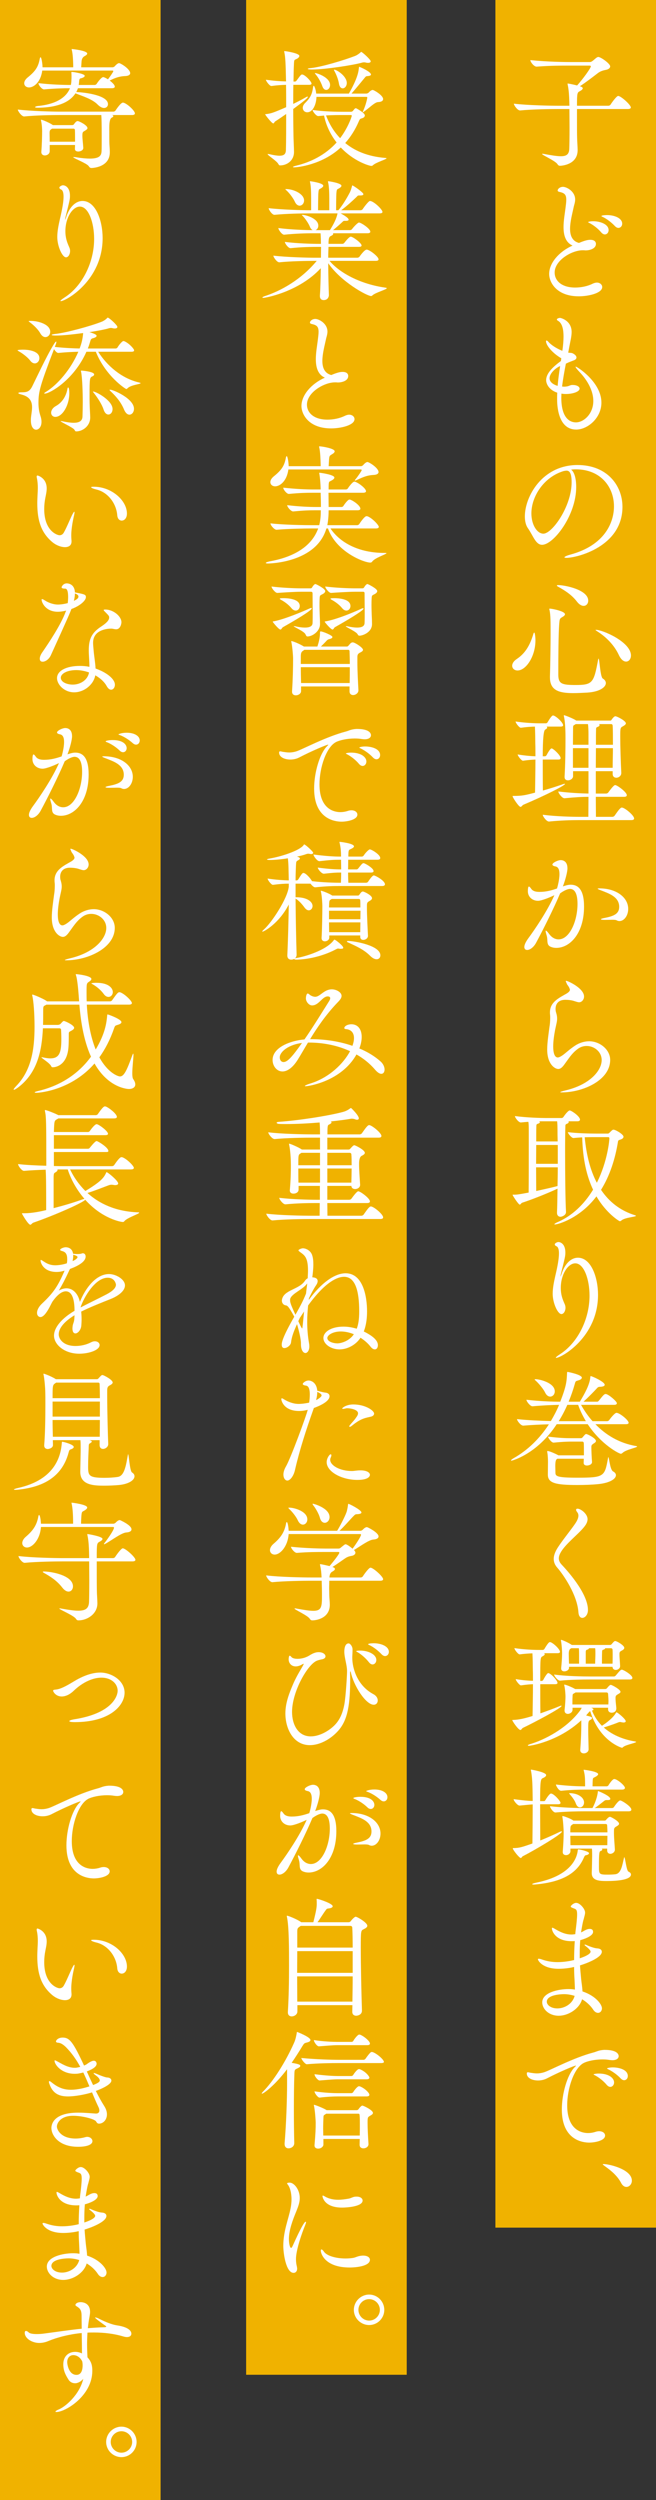 <?xml version="1.0" encoding="UTF-8"?>
<svg id="_レイヤー_2" data-name="レイヤー 2" xmlns="http://www.w3.org/2000/svg" width="241" height="917.574" viewBox="0 0 241 917.574">
  <rect x="0" y="0" width="241" height="917.574" fill="#333333" stroke="none"/>
  <g id="_レイヤー_1-2" data-name="レイヤー 1">
    <g>
      <rect x="182" width="59" height="817.574" fill="#f0b200"/>
      <rect x="90.424" width="59" height="871.574" fill="#f0b200"/>
      <rect width="59" height="917.574" fill="#f0b200"/>
      <g>
        <path d="M211.972,40.013v3.504c0,2.928,0,5.76.049,7.104,0,.96.191,3.408.191,4.464,0,5.473-6.048,5.76-6.48,5.76s-.672-.192-.96-.624c-.768-1.2-5.616-3.312-5.616-3.696,0-.048.096-.096.191-.096.145,0,.336.048.624.096,2.641.48,4.608.816,6.097.816,2.017,0,2.977-.672,3.072-2.688.048-1.056.097-4.272.097-7.729,0-2.448-.049-4.992-.049-6.913h-4.128c-2.688,0-9.648.096-13.97.528h-.048c-.912,0-2.256-1.872-2.256-2.496,4.944.624,13.729.768,16.514.768h3.888c0-.816-.048-1.44-.048-1.776-.048-1.632-.144-3.936-.576-5.905-.048-.192-.048-.288-.048-.384s0-.096.096-.096c.145,0,1.729.288,3.409.72,2.111-2.352,5.04-6.385,5.04-7.009,0-.144-.096-.288-.528-.288h-6.528c-4.128,0-7.776,0-12.817.384h-.096c-.912,0-2.256-1.68-2.256-2.4,6.48.672,13.104.72,15.217.72h6.528c.576,0,.816-.192,1.2-.48.433-.336,1.152-1.008,1.488-1.2.24-.144.384-.192.528-.192.912,0,4.368,2.448,4.368,3.456,0,.624-.672,1.104-1.44,1.248-.96.192-2.063.432-3.12,1.248-1.632,1.248-4.416,3.408-6.576,4.8l.288.096c.576.192.768.432.768.672,0,.336-.479.72-1.008,1.008-1.008.528-1.104.576-1.104,5.376h11.521c.336,0,.672-.192.816-.432.672-1.056,2.256-3.168,2.784-3.168,1.008,0,4.656,3.264,4.656,4.224,0,.288-.24.576-1.057.576h-18.722Z" fill="#fff"/>
        <path d="M207.028,83.357c0-2.4.48-4.992.721-6.961.144-1.2.288-2.208.288-3.072,0-1.824-.576-2.496-2.497-2.88-.432-.096-.672-.288-.672-.528,0-.528.769-1.344,1.969-1.344,1.296,0,4.464,1.632,4.464,4.656,0,1.104-.432,2.112-.576,2.928-.479,2.256-1.296,5.233-1.296,7.825,0,2.448.769,4.512,3.265,5.185,2.4-1.008,3.408-1.152,4.176-1.152,1.921,0,2.064,1.152,2.064,1.488,0,1.824-2.4,2.4-3.792,2.4-.192,0-.433-.048-.624-.048h-.48c-3.984,0-10.272,3.696-10.272,8.161,0,2.976,2.496,5.521,7.536,5.521,2.112,0,4.465-.432,6.48-1.44.528-.24,1.057-.384,1.488-.384,1.152,0,1.969.768,1.969,1.632,0,2.304-5.185,3.408-8.593,3.408-8.257,0-10.897-5.185-10.897-8.209,0-3.984,3.553-8.161,8.593-10.417-2.592-1.152-3.312-3.84-3.312-6.769ZM220.901,85.325c-1.248-1.488-2.832-2.64-4.128-3.36-.384-.192-.72-.336-.72-.48,0-.048.672-.288,1.872-.288,2.592,0,5.664,1.104,5.664,3.264,0,.912-.624,1.584-1.392,1.584-.385,0-.864-.24-1.297-.72ZM225.942,83.021c-1.344-1.44-2.929-2.592-4.225-3.264-.384-.192-.768-.336-.768-.432,0-.384,2.016-.384,2.112-.384,2.64,0,5.521,1.104,5.521,3.168,0,.864-.625,1.536-1.393,1.536-.384,0-.816-.192-1.248-.624Z" fill="#fff"/>
        <path d="M206.212,131.501c-3.312-1.92-5.617-4.801-5.617-6.24,0-.192.097-.288.192-.288.192,0,.48.24.72.528.816.96,2.784,2.352,5.089,3.264.288-1.92.432-3.792.432-5.281,0-2.352-.384-4.752-1.968-5.712-.336-.192-.48-.336-.48-.48,0-.432.864-.624,1.104-.624.48,0,4.32,1.056,4.32,5.184,0,1.632-.48,3.408-.816,5.232-.144.72-.288,1.536-.432,2.352.432.048,1.2.048,1.536.192,1.008.48,1.488,1.056,1.488,1.584,0,.432-.336.816-1.008,1.056-.864.336-1.729.624-2.881,1.2-.528,2.688-1.056,5.569-1.392,8.401.239,0,.479.048.72.048.384,0,.72-.048,1.104-.096.624-.096,1.151-.48,1.775-.528h.336c1.488,0,2.497.624,2.497,1.344,0,1.152-2.593,1.968-4.993,1.968-.624,0-1.151-.048-1.68-.144,0,.48-.048,1.008-.048,1.488,0,8.161,3.696,9.073,5.376,9.073,2.832,0,6.385-3.072,6.385-7.873,0-3.6-2.017-7.44-5.137-10.705-.624-.672-1.392-1.536-1.392-1.824,0-.048.048-.048.096-.048.48,0,9.409,5.664,9.409,13.201,0,5.664-5.089,9.889-9.266,9.889-6.96,0-7.008-9.601-7.008-11.089,0-.816,0-1.632.048-2.448-3.024-1.008-4.08-3.216-4.08-4.608,0-2.16,1.872-4.464,5.424-7.009l.145-1.008ZM205.78,134.333c-1.872.864-3.888,2.784-3.888,4.512,0,.432.144,1.92,2.976,2.784.192-2.496.576-4.945.912-7.297Z" fill="#fff"/>
        <path d="M211.684,178.732c0,10.513-8.4,21.218-12.528,21.218-2.353,0-3.217-3.216-5.185-6.049-.769-1.056-1.152-2.592-1.152-4.368,0-7.297,6.385-18.865,19.346-18.865,10.897,0,16.514,7.537,16.514,15.361,0,14.593-16.706,18.721-20.642,18.721-.433,0-.673-.096-.673-.192,0-.24.769-.624,2.16-1.008,12.626-3.408,16.034-11.761,16.034-17.714,0-7.105-4.896-13.585-14.018-13.585-.576,0-1.152.048-1.729.096,1.2.864,1.872,3.312,1.872,6.385ZM210.004,177.004c0-3.456-.816-4.272-1.872-4.272-.145,0-.288,0-.48.048-.144.048-.288.048-.384.048-7.393,2.112-12.049,9.313-12.049,15.601,0,4.224,2.112,7.441,4.416,7.441,3.217,0,10.369-10.033,10.369-18.866Z" fill="#fff"/>
        <path d="M188.163,244.35c0-.768.48-1.68,1.632-2.448,3.408-2.256,4.993-5.425,6.145-9.217.097-.384.24-.528.336-.528.192,0,.433,1.44.433,2.88,0,5.857-3.457,11.041-6.577,11.041-1.151,0-1.968-.768-1.968-1.728ZM215.813,254.191c-1.729.096-3.648.192-5.232.192-5.377,0-8.545-1.056-8.545-5.808v-.336c.145-4.56.24-12.385.24-15.265,0-5.089,0-7.153-.384-9.025-.049-.192-.097-.336-.097-.432s.097-.144.24-.144c.624,0,5.521.912,5.521,2.064,0,.336-.336.672-1.008,1.056-.96.528-.96.816-1.104,2.448-.288,3.6-.336,12.433-.336,18.626,0,3.408,1.248,3.84,6.385,3.84,6.192,0,6.673-.816,8.209-9.121.048-.384.144-.576.191-.576.384,0,.576,6.769,1.584,7.345.721.432,1.104,1.056,1.104,1.632,0,1.536-2.305,3.216-6.769,3.504ZM211.972,220.828c-1.968-2.592-4.56-4.176-7.057-5.568-.239-.144-.336-.24-.336-.336s.145-.192.433-.192c2.544,0,11.089,1.728,11.089,5.712,0,1.104-.72,1.92-1.681,1.92-.72,0-1.584-.432-2.448-1.536ZM227.333,240.366c-1.728-3.696-4.752-6.673-7.968-8.689-.385-.24-.576-.384-.576-.48,0-.048.048-.048.096-.048,2.592,0,12.913,4.512,12.913,9.409,0,1.296-.769,2.256-1.776,2.256-.864,0-1.872-.672-2.688-2.448Z" fill="#fff"/>
        <path d="M199.395,278.765c0,3.937,0,8.257.049,11.377,2.399-.672,4.992-1.488,7.44-2.352.24-.096.432-.144.528-.144.096,0,.144.048.144.096,0,.528-7.152,4.177-15.217,7.585-.48.192-.721.816-1.104.816-.672,0-2.929-3.504-2.929-3.936,0-.096.145-.096.433-.096,3.12,0,4.128-.24,7.824-1.2.048-3.36.145-7.825.145-12.145-1.248.048-2.448.144-4.561.432h-.048c-.528,0-1.921-1.776-1.921-2.304,2.641.432,4.801.624,6.529.672,0-1.68,0-3.36-.048-4.848,0-1.104-.049-4.464-.145-6.049-1.44.048-3.12.144-5.137.432h-.048c-.576,0-1.92-1.776-1.92-2.304,3.504.528,7.104.672,9.024.672h2.16c.145,0,.433-.144.576-.384,1.44-2.448,1.824-2.496,2.017-2.496.864,0,3.696,2.544,3.696,3.6,0,.24-.24.48-.912.48h-5.185c.192.096.24.24.24.384,0,.24-.288.48-.721.72q-.912.432-.912,9.793h.864c.097,0,.385-.144.528-.384.24-.48,1.344-2.496,1.824-2.496.096,0,.192,0,.24.048.864.384,3.12,2.592,3.12,3.504,0,.288-.192.528-.816.528h-5.761ZM212.693,300.991c-2.593,0-6.816.096-10.993.528h-.048c-.864,0-2.257-1.872-2.257-2.496,4.753.624,10.85.768,13.538.768h3.216c0-1.536.048-4.224.048-7.344-2.4,0-4.944.144-8.784.528h-.049c-.863,0-2.256-1.872-2.256-2.496,4.32.528,8.353.72,11.089.768v-8.209h-5.664v1.824c0,.912-1.009,1.536-1.872,1.536-.673,0-1.248-.336-1.248-1.248v-.144c.288-4.705.336-10.609.336-13.969,0-1.44,0-5.569-.576-8.161,0-.144-.048-.192-.048-.288s.048-.096.096-.096c.288,0,3.265,1.152,4.416,1.92l.048.048h12.577c.24,0,.288-.096.433-.336.384-.528.912-1.248,1.392-1.248.576,0,3.841,1.68,3.841,2.592,0,.48-.624.816-1.104,1.104-.912.48-.96.576-.96,3.84,0,3.648.192,9.457.384,13.201v.096c0,1.056-.96,1.728-1.824,1.728-.72,0-1.344-.432-1.344-1.392v-1.008h-6.192v8.209h3.792c.288,0,.672-.192.816-.432.096-.096,1.872-2.688,2.496-2.688.72,0,4.272,2.592,4.272,3.696,0,.336-.192.624-1.008.624h-10.369c0,3.12.048,5.76.048,7.344h6.049c.288,0,.672-.192.815-.432,1.345-1.92,2.112-2.976,2.641-2.976,1.056,0,4.513,2.88,4.513,3.984,0,.336-.192.624-1.009.624h-19.249ZM216.197,269.644c0-1.44-.048-2.928-.191-3.888h-4.513c-.145.096-.24.192-.433.288-.432.24-.527.192-.527,1.392s-.048,3.36-.048,5.905h5.712v-3.696ZM216.197,274.588h-5.712v7.201h5.712v-7.201ZM225.078,281.789c0-2.352.096-4.848.096-7.201h-6.24c0,2.16-.048,4.656-.048,7.201h6.192ZM225.173,273.34c0-3.072,0-5.665-.096-7.057,0-.144-.144-.528-.479-.528h-4.561c.191.096.239.24.239.336,0,.24-.239.528-.672.672-.527.192-.624.336-.624,1.008-.048,1.008-.048,3.024-.048,5.569h6.24Z" fill="#fff"/>
        <path d="M206.789,325.325c1.728-.576,2.352-.624,2.88-.624,2.641,0,4.896,1.68,4.896,8.017,0,9.985-5.28,15.169-10.177,15.169-.672,0-1.248-.096-1.776-.288-2.112-.672-1.2-2.448-1.776-4.225-.24-.816-.384-1.344-.384-1.632,0-.144.048-.192.096-.192.192,0,.624.432,1.248,1.296.864,1.2,2.112,1.92,3.408,1.92,4.081,0,6.961-6.769,6.961-13.009,0-3.264-.768-5.521-2.784-5.521-.288,0-1.44.096-3.601,1.632-2.304,5.472-6.145,13.153-8.832,18.146-.961,1.776-2.353,2.64-3.265,2.64-.624,0-1.057-.336-1.057-1.104,0-.72.433-1.776,1.488-3.216,2.305-3.12,7.057-10.081,9.553-15.793-1.439.72-4.656,2.064-6,2.064-2.208,0-3.744-1.536-3.744-3.504,0-1.584.288-1.728.384-1.728.24,0,.576.432.912.912.672.864,1.776,1.056,2.977,1.056,2.448,0,4.512-.576,6.433-1.248.144-.432.911-3.168.911-5.281,0-1.536-.384-2.64-1.535-2.832-.576-.096-1.057-.336-1.057-.672,0-.672,2.017-1.632,3.024-1.632.672,0,2.496.24,2.496,3.024,0,1.344-.768,4.177-1.536,6.24l-.144.384ZM226.614,337.806c-.288-.192-.864-.24-1.729-.24-.72,0-1.584.048-2.64.048s-1.488-.096-1.488-.24.576-.336,1.393-.48c3.36-.672,5.328-1.488,5.328-4.08,0-3.696-3.841-4.896-6.337-5.905-1.056-.384-1.584-.624-1.584-.768,0-.048.24-.096.624-.096,6.385,0,10.609,3.408,10.609,7.537,0,2.448-1.488,4.464-3.217,4.464-.384,0-.672-.096-.96-.24Z" fill="#fff"/>
        <path d="M202.131,373.613c0-.384,0-.816-.048-1.152s-.048-.624-.048-.912c0-3.792,3.312-5.281,6.145-6.913.384-.24,1.2-.768,1.2-1.392,0-.048-.048-.144-.048-.192-.288-1.056-1.008-1.584-1.152-2.112-.096-.336-.336-.672-.336-.864,0-.048.048-.096.192-.096.527,0,6.528,2.688,6.528,5.761,0,1.2-.912,2.112-1.776,2.112-.528,0-1.152-.24-1.776-.432-.912-.336-2.304-.48-3.312-.48-2.785,0-3.601,1.776-3.601,3.312,0,.48.048.96.191,1.344.288.912.385,1.584.385,2.256,0,1.104-.336,2.112-.769,4.272-.336,1.776-.672,4.032-.672,5.905,0,3.552,1.056,4.08,1.68,4.08.433,0,.961-.288,1.633-.72,1.152-.768,2.496-2.16,4.752-3.648,1.536-1.008,3.408-1.584,5.137-1.584,3.889,0,7.729,3.024,7.729,6.865,0,7.441-9.984,11.905-17.81,11.905-.336,0-.528,0-.528-.096s.624-.336,2.064-.672c8.977-2.16,13.153-7.345,13.153-11.089,0-3.072-2.736-5.184-5.521-5.184-1.152,0-2.304.336-3.36,1.152-2.16,1.632-3.072,3.264-4.992,5.856-.769,1.008-1.393,1.44-2.064,1.44-1.296,0-4.08-1.776-4.08-7.153,0-2.544.528-5.953.864-8.497.096-.432.239-1.776.239-3.072Z" fill="#fff"/>
        <path d="M208.804,411.532c.096.096.145.144.145.24,0,.24-.24.528-.673.672-.527.192-.575.384-.575,1.008-.049,1.44-.097,4.896-.097,9.073,0,7.873.097,18.241.336,22.226.048,1.344-1.632,1.824-2.016,1.824-.672,0-1.296-.432-1.296-1.488v-.096c.096-1.92.144-5.136.191-8.737-3.984,1.872-9.648,4.081-12.913,5.136-.479.144-.624.72-.96.72-.48,0-2.641-3.36-2.641-3.6,0-.048.049-.048.337-.048h.287c1.152,0,1.921-.144,5.281-.768.048-3.744.048-11.521.048-16.849v-4.945c0-2.352,0-3.264-.145-4.176-.864.048-1.775.144-2.736.24h-.048c-.815,0-2.16-1.776-2.16-2.352,4.417.576,9.361.72,11.81.72h5.328c.288,0,.576-.192.72-.432.769-1.152,1.824-2.352,2.257-2.352.624,0,3.792,2.16,3.792,3.36,0,.336-.24.624-.96.624h-3.312ZM204.916,420.221h-7.92c0,2.16-.048,4.56-.048,6.913h7.968v-6.913ZM196.948,428.429c0,3.312.048,6.433.048,8.689,2.592-.576,5.472-1.2,7.824-1.824.048-2.256.096-4.608.096-6.865h-7.968ZM200.788,411.532h-2.736c.192.096.288.24.288.336,0,.24-.384.48-.912.624-.336.096-.384.432-.384.912-.048,1.152-.048,3.168-.048,5.521h7.872c0-1.008-.048-1.824-.048-2.4,0-3.264-.048-4.272-.144-4.993h-3.889ZM223.301,416.044c.336,0,.576-.288.769-.48.912-.912,1.056-.96,1.296-.96.816,0,3.696,1.728,3.696,2.592,0,.336-.24.72-.912.96-.768.288-1.008.288-1.104.768-1.056,6.576-3.072,12.673-6.24,17.761,2.977,4.417,7.057,7.633,12.434,9.313.288.096.384.144.384.24,0,.384-4.129.576-5.377,1.728-.191.144-.336.24-.527.24-.288,0-5.041-2.976-8.593-9.121-6.145,8.161-14.258,10.321-15.266,10.321-.144,0-.192-.048-.192-.096,0-.144.433-.432.961-.672,5.472-2.304,9.937-6.577,13.249-12.001-2.305-4.896-3.793-11.089-3.984-19.202-1.104.048-2.209.144-3.217.24h-.048c-.624,0-2.017-1.68-2.017-2.16,3.457.432,8.209.528,10.417.528h4.272ZM218.693,417.34c-1.008,0-2.399,0-3.888.048.624,6.432,2.016,12.097,4.464,16.705,3.937-7.825,4.608-15.649,4.608-16.273,0-.288-.096-.48-.479-.48h-4.705Z" fill="#fff"/>
        <path d="M205.924,468.413v.096c.048,0,.144-.24.336-.816,1.296-4.128,3.696-6.096,6.049-6.096,4.944,0,7.393,7.393,7.393,13.633,0,15.553-13.489,23.138-15.41,23.138-.048,0-.096-.048-.096-.096,0-.144.48-.576,1.584-1.296,6.433-4.128,10.801-12.769,10.801-21.458,0-6-2.063-11.857-5.232-11.857-2.64,0-5.328,3.984-5.328,9.025,0,2.592.672,4.224,1.44,5.952.191.432.288.864.288,1.296,0,1.248-.672,2.352-1.488,2.352-1.393,0-3.217-4.128-3.217-7.44,0-2.112.433-4.224.961-6.577.336-1.488,1.344-5.521,1.344-8.257,0-1.296-.24-2.304-.864-2.592-.336-.144-.672-.384-.672-.72,0-.432.912-.864,1.296-.864.864,0,2.593.768,2.593,3.84,0,1.344-.097,1.68-1.681,8.017-.048.336-.096.576-.096.72Z" fill="#fff"/>
        <path d="M218.741,522.701c3.745,3.888,8.689,6.96,14.93,8.017.288.048.384.096.384.192,0,.384-4.128,1.104-5.376,2.352-.145.144-.384.288-.624.288-.576,0-7.104-3.264-12.146-10.849h-11.377c-7.297,11.089-16.465,13.393-16.609,13.393-.144,0-.191,0-.191-.096,0-.144.287-.432.96-.816,5.185-2.928,9.553-7.201,12.961-12.433-2.929.048-6.48.24-9.409.48h-.048c-.864,0-2.256-1.776-2.256-2.4,3.888.432,8.784.624,12.433.72,1.104-1.872,2.16-3.84,3.024-5.952-2.496.048-6.097.192-9.745.528h-.048c-.815,0-2.208-1.776-2.208-2.4,4.992.576,9.648.72,12.433.72,2.257-5.809,2.353-7.393,2.497-10.561,0-.384.144-.384.144-.384.144,0,5.28,1.008,5.28,2.112,0,.384-.384.768-1.296,1.008-.96.288-1.008.24-1.296,1.344-.624,2.208-1.393,4.416-2.257,6.48h4.129c1.776-2.976,3.601-6.193,3.84-8.977.049-.336.049-.432.145-.432.384,0,5.137,2.064,5.137,3.216,0,.432-.624.672-1.536.72-.721,0-.912.096-1.345.576-.912,1.008-3.216,3.36-4.896,4.896h5.041c.288,0,.527-.288.72-.528,1.393-1.776,1.872-2.304,2.353-2.304,1.008,0,4.128,2.736,4.128,3.36,0,.336-.192.624-.96.624h-12.193c1.152,2.064,2.545,4.128,4.225,6h5.328c.288,0,.673-.192.816-.432.48-.72,2.064-2.64,2.641-2.64,1.151,0,4.464,2.688,4.464,3.648,0,.288-.191.528-1.008.528h-11.186ZM200.211,510.988c-.576-1.2-2.256-3.216-3.36-4.224-.288-.24-.432-.384-.432-.48s.144-.096.384-.096c1.393,0,7.009,1.296,7.009,4.465,0,1.104-.769,1.92-1.681,1.92-.672,0-1.392-.432-1.92-1.584ZM214.469,535.374h-9.697c-.432.24-.768.528-.768,2.688,0,.72.048,1.44.048,2.352,0,1.344.336,1.92,7.969,1.92,9.889,0,10.129-.384,11.328-7.057.049-.336.097-.48.145-.48.288,0,.576,4.608,1.729,5.232.72.384,1.056.864,1.056,1.392,0,1.344-2.208,2.832-6.433,3.264-2.304.24-5.137.336-7.729.336-7.921,0-10.849-.672-10.849-3.792,0-1.2.048-3.792.048-4.752,0-.816-.048-2.256-.24-3.408-.048-.144-.048-.288-.048-.336,0-.144.048-.192.144-.192.864,0,3.648,1.392,3.984,1.584h9.361v-1.44c0-1.2,0-2.304-.048-3.072,0-.144-.145-.528-.528-.528h-3.408c-1.584,0-3.169,0-7.104.384h-.049c-.815,0-2.016-1.68-2.016-2.208,3.984.48,6.192.576,8.497.576h3.6c.24,0,.433-.144.624-.384.864-1.056,1.057-1.152,1.248-1.152.48,0,3.601,1.584,3.601,2.544,0,.432-.479.72-.864.96-.768.528-.815.672-.815,1.392,0,.864.096,3.792.239,5.281.097.912-1.008,1.392-1.872,1.392-.624,0-1.2-.288-1.2-.912v-.048l.049-1.536ZM208.42,515.597c-.912,2.112-1.969,4.128-3.168,6h9.984c-1.104-1.872-2.112-3.888-2.832-6h-3.984Z" fill="#fff"/>
        <path d="M212.5,591.727c-.432-6.385-5.473-13.729-7.729-16.322-.96-1.056-1.344-2.16-1.344-3.264s.384-2.208,1.008-3.36c1.296-2.352,5.185-7.104,6.721-9.361.576-.816,1.344-2.064,1.344-3.168,0-.48-.144-.864-.432-1.248-.288-.336-.433-.672-.433-.864,0-.288.192-.432.528-.432,1.2,0,3.696,1.92,3.696,3.84,0,1.152-.672,2.16-1.392,3.024-2.209,2.688-6.913,6.241-8.545,9.313-.288.528-.624,1.248-.624,2.064,0,.72.288,1.488,1.008,2.256,1.44,1.536,9.697,10.321,9.697,16.705,0,1.728-1.104,2.88-2.064,2.88-.72,0-1.345-.624-1.44-2.064Z" fill="#fff"/>
        <path d="M198.484,618.125c0,3.648,0,7.633.048,10.705,2.304-.816,4.848-1.728,7.152-2.688.24-.096.384-.144.48-.144.096,0,.144.048.144.096,0,.768-9.985,6.049-14.113,8.017-.479.192-.624.816-1.008.816-.769,0-2.977-3.264-2.977-3.6,0-.096.096-.096.384-.096,2.064-.048,4.272-.576,7.057-1.44.048-3.36.145-7.537.145-11.665-1.152.048-2.353.144-4.368.432h-.049c-.527,0-1.92-1.776-1.92-2.304,2.544.432,4.656.576,6.337.624,0-1.392,0-2.736-.048-4.08,0-1.104-.049-4.416-.145-6-1.344.048-2.88.144-4.656.384h-.048c-.576,0-1.92-1.776-1.92-2.304,3.504.528,7.104.672,9.024.672h1.44c.144,0,.432-.144.576-.384,1.439-2.448,1.823-2.496,2.016-2.496.864,0,3.696,2.544,3.696,3.6,0,.24-.24.48-.912.48h-4.944c.192.096.24.24.24.384,0,.24-.288.48-.721.72-.911.432-.911.528-.911,9.073h.575c.097,0,.385-.144.528-.384.24-.48,1.345-2.496,1.824-2.496.096,0,.192,0,.24.048,1.296.576,3.168,2.832,3.168,3.552,0,.24-.191.48-.864.48h-5.472ZM223.398,627.294v-.528h-6.193s.816.288.816.624c0,.192-.24.336-.528.432.816,2.064,2.017,3.936,3.648,5.568,1.44-.912,4.129-2.88,5.137-4.752.096-.144.096-.192.192-.192.432,0,3.408,2.496,3.408,3.264,0,.288-.288.48-.816.48-.192,0-.432-.048-.72-.096-.192-.048-.385-.096-.576-.096-.192,0-.384.048-.624.144-.769.336-2.881,1.104-5.329,1.872,2.785,2.496,6.673,4.321,11.521,5.136.24.048.384.096.384.144,0,.384-4.032,1.104-4.8,1.92-.145.144-.288.24-.433.24-.191,0-8.209-2.4-11.665-13.441-.336.192-.527.48-1.008,1.008-.192.192-.288.384-.48.576,1.681.432,2.16.576,2.16.912,0,.288-.288.576-.527.672-.864.432-.864.576-.864,3.888,0,1.92.096,4.128.144,6.961,0,.816-.815,1.488-1.775,1.488-.673,0-1.297-.384-1.297-1.2v-.144c.288-3.648.385-7.201.385-8.833v-1.968c-8.449,7.825-18.674,9.361-19.25,9.361-.24,0-.384-.048-.384-.144,0-.144.336-.336,1.008-.528,4.992-1.488,13.249-5.616,18.193-12.289.24-.336.433-.672.576-1.008h-3.36v.672c.048,1.008-1.008,1.584-1.729,1.584-.624,0-1.199-.384-1.199-1.2v-.24c.239-2.016.336-4.032.336-4.945,0-.48-.097-2.592-.433-4.032,0-.096-.048-.144-.048-.192,0-.096.048-.144.096-.144.433,0,2.736.912,3.937,1.632h11.089c.24,0,.48-.144.673-.384.239-.336.96-1.152,1.296-1.152.479,0,3.6,1.728,3.6,2.544,0,.432-.575.672-.96.912-.768.432-.863.72-.863,1.296v.528c.048,1.2.239,2.448.287,3.216.049.576-.191,1.728-1.728,1.728-.672,0-1.296-.384-1.296-1.248v-.048ZM216.533,616.397c-2.4,0-7.009.048-10.753.432h-.048c-.816,0-2.16-1.68-2.16-2.256,4.272.624,10.657.72,13.153.72h8.833c.288,0,.527-.192.72-.432,1.296-1.536,1.729-2.064,2.16-2.064.624,0,3.889,1.968,3.889,3.024,0,.288-.192.576-1.009.576h-14.785ZM209.044,611.74v.384c0,.768-.912,1.296-1.729,1.296-.624,0-1.151-.336-1.151-1.056v-.144c.191-1.968.336-3.792.336-5.521,0-.528-.097-2.784-.385-4.417-.048-.144-.048-.24-.048-.336s.048-.096.097-.096c.384,0,2.832,1.104,3.84,1.824l.096.048h13.97c.24,0,.384-.048.576-.24.864-1.008,1.056-1.2,1.392-1.2.528,0,3.312,1.584,3.312,2.496,0,.48-.528.816-1.008,1.056-.769.384-.769.672-.769,1.44,0,.96.145,2.208.24,4.128v.096c0,.864-.864,1.392-1.584,1.392-.624,0-1.2-.384-1.2-1.152h-15.985ZM212.741,610.588v-1.104c0-3.504,0-4.08-.096-4.56h-2.736c-.097.048-.24.096-.336.192q-.624.384-.624,1.824c0,1.008.048,2.448.096,3.648h3.696ZM211.445,621.149c-.097.096-.24.144-.385.24-.768.432-.672.384-.72,1.392-.048.72-.048,1.728-.048,2.784h13.201c0-.384.048-.72.048-1.152,0-.672-.048-1.536-.144-2.736,0-.144-.145-.528-.576-.528h-11.377ZM218.645,610.588c0-1.056.096-2.352.096-3.648,0-.816,0-1.392-.096-2.016h-2.256c-.048.24-.384.48-.816.576-.288.096-.384.384-.384.816v4.272h3.456ZM225.03,610.588c.048-1.104.048-2.256.048-3.264,0-.72,0-1.44-.048-1.968,0-.144-.24-.432-.528-.432h-2.16c-.048.24-.384.48-.815.576-.288.096-.337.384-.337.816-.048,1.344-.048,2.688-.048,4.272h3.889Z" fill="#fff"/>
        <path d="M198.435,662.189v2.88c0,3.936.049,8.017.049,10.417,2.592-1.056,5.328-2.256,7.152-3.168.288-.144.479-.192.624-.192.144,0,.191.048.191.096,0,.864-9.648,6.625-14.353,9.025-.384.192-.48.672-.769.672-.576,0-2.928-3.024-2.928-3.504,0-.144.048-.144.191-.144,2.16,0,3.312-.384,7.009-1.68.048-3.504.096-9.601.096-14.353-1.632.096-2.976.288-4.8.432h-.048c-.721,0-2.16-1.728-2.16-2.352,3.36.432,5.232.624,7.008.672,0-1.584-.048-2.928-.048-3.936-.048-2.016-.096-4.704-.576-7.201-.048-.096-.048-.192-.048-.24,0-.096.048-.144.145-.144,0,0,5.473.912,5.473,2.016,0,.432-.528.816-1.2,1.104-.816.336-1.009.864-1.009,8.449h1.44c.288,0,.384-.192.528-.432.191-.336,1.439-2.352,2.016-2.352,1.057,0,3.505,2.784,3.505,3.408,0,.288-.192.528-.912.528h-6.577ZM212.5,678.75c.433,0,3.889.72,3.889,1.392,0,.288-.336.576-.96.72-.528.096-.576.096-1.104,1.296-2.928,6.433-9.648,8.641-16.993,9.409-.528.048-.96.096-1.248.096-.385,0-.576-.048-.576-.144,0-.144.624-.384,1.584-.576,13.921-2.832,15.025-10.273,15.169-11.905.049-.192.049-.288.24-.288ZM214.805,664.781c-2.545,0-6.577.048-10.705.432h-.048c-.816,0-2.017-1.776-2.017-2.304,4.704.528,9.793.672,12.434.672h3.168c0-.048.048-.096.096-.144.384-.72,1.536-3.072,1.872-5.568.048-.384.048-.528.145-.528,0,0,4.464,1.728,4.464,2.88,0,.288-.288.432-.96.432h-.528c-.432,0-.672.24-1.104.576-.528.432-2.256,1.776-3.12,2.352h6.433c.144,0,.479-.144.624-.384.336-.528,1.68-2.4,2.256-2.4.096,0,.192,0,.288.048,1.104.432,3.84,2.304,3.84,3.312,0,.336-.239.624-1.056.624h-16.081ZM215.093,656.812c-2.448,0-4.993.048-8.929.432h-.049c-.815,0-1.872-1.776-1.872-2.304,4.32.528,8.161.672,10.705.672v-1.008c0-2.112-.096-3.264-.479-4.752-.049-.144-.049-.24-.049-.288q0-.048.049-.048c.096,0,5.28.624,5.28,1.632,0,.24-.288.528-.721.816-1.056.672-1.248.24-1.296,1.824,0,.384-.048,1.152-.048,1.824h5.232c.145,0,.48-.144.624-.384.384-.672,1.536-2.304,2.112-2.304,1.056,0,3.937,2.4,3.937,3.264,0,.288-.288.624-1.057.624h-13.44ZM223.062,679.086v-.624h-2.017c.144.096.24.192.24.288,0,.24-.24.48-.576.576-.528.192-.672.432-.672,5.809,0,2.736.096,2.88,3.264,2.88.96,0,2.112-.048,2.833-.144,2.16-.336,2.496-3.552,3.12-6.048.048-.144.048-.192.096-.192.336,0,.768,4.945,1.536,5.281.624.288.912.624.912,1.056,0,1.92-4.801,2.4-8.929,2.4-2.88,0-5.473-.192-5.473-2.928v-.24c.048-.816.145-5.473.145-6.049,0-2.016-.049-2.4-.097-2.688h-7.872v1.008c0,.528-.576,1.392-1.633,1.392-.624,0-1.2-.336-1.2-1.104v-.192c.24-2.88.337-5.232.337-7.153,0-.624-.145-3.84-.48-5.616v-.096c0-.144.048-.192.144-.192.24,0,2.833.864,3.841,1.632l.048.048h11.473c.24,0,.385-.048.576-.288.912-1.104,1.296-1.104,1.44-1.104.288,0,3.312,1.584,3.312,2.544,0,.432-.528.72-1.009,1.008-.863.48-.863.864-.863,1.824v.48c0,1.92.239,4.272.336,6.097.048,1.152-1.104,1.632-1.633,1.632-.624,0-1.199-.384-1.199-1.248v-.048ZM211.541,661.9c-.384-1.152-1.44-2.496-2.16-3.312-.192-.24-.288-.384-.288-.432q0-.048.048-.048c3.36,0,5.425,1.68,5.425,3.408,0,1.056-.72,1.824-1.488,1.824-.576,0-1.152-.384-1.536-1.44ZM210.533,669.437c-.097.096-.192.144-.288.24-.576.384-.672.384-.721,1.872v.96h13.634c0-.864-.048-1.68-.096-2.544,0-.144-.097-.528-.48-.528h-12.049ZM209.524,673.758c0,1.056.049,2.256.049,3.456h13.537c0-1.248.048-2.352.048-3.456h-13.634Z" fill="#fff"/>
        <path d="M214.037,708.941c.912-.528,1.729-1.008,2.593-1.008.527,0,1.248.144,1.248,1.104,0,1.632-3.745,2.784-4.705,3.024-.144,1.68-.191,3.36-.191,5.088v1.584c2.736-.912,3.984-1.776,3.984-2.448,0-.576-1.152-1.536-2.064-2.256-.096-.048-.145-.144-.145-.24,0-.048.049-.096.192-.096.048,0,.192,0,.336.096,1.057.48,3.024,1.248,4.129,1.296,1.056.048,1.68.528,1.68,1.248,0,2.256-6.192,4.464-8.017,4.992.096,1.728.288,3.408.432,5.088.145,1.44.433,2.976.48,4.464,4.896,1.632,7.152,4.801,7.152,6.193,0,.96-.624,1.68-1.439,1.68-.576,0-1.248-.336-1.824-1.248-.96-1.44-2.353-2.736-4.032-3.744-1.009,3.552-5.089,6.048-8.593,6.048-3.793,0-6.049-2.64-6.049-4.896,0-3.648,5.952-4.896,9.648-4.896.816,0,1.584.048,2.353.192,0-1.2-.096-2.496-.145-3.84-.096-1.44-.144-2.928-.144-4.464-2.688.672-5.377.672-5.664.672-6.145,0-7.633-3.168-7.633-3.456,0-.192.144-.24.336-.24.288,0,.768.144,1.152.288,1.968.672,3.744.96,5.712.96,2.593,0,4.944-.48,6.097-.768,0-2.352.096-4.704.24-6.961-.384.048-.769.048-1.152.048-5.904,0-7.249-3.696-7.249-4.704,0-.192.097-.24.192-.24.192,0,.576.24.912.432,1.536.912,3.648,2.064,6.049,2.064.384,0,.768-.048,1.2-.096l.239-.048c.049-.768.145-1.488.24-2.208.145-1.104.433-3.6.433-5.041,0-1.776-.433-1.92-1.248-2.208-.673-.24-1.104-.432-1.104-.72,0-.192,1.008-1.296,2.016-1.296,1.345,0,3.265,2.208,3.265,3.552,0,.72-.288,1.44-.528,2.496,0,0-.288.528-.96,4.8l.576-.288ZM207.22,731.886c-1.248,0-6.337.24-6.337,2.784,0,1.104,1.393,2.448,3.889,2.448s5.521-1.536,6.337-4.608c-1.248-.384-2.545-.624-3.889-.624Z" fill="#fff"/>
        <path d="M216.485,786.367c-2.256,0-10.081-.816-10.081-12.145,0-5.905,2.064-12.769,4.608-15.409.336-.336.576-.576.576-.672,0,0,0-.048-.048-.048-.48,0-6.001,2.304-10.705,4.752-.96.48-2.064.72-3.168.72-2.16,0-4.129-.912-4.129-2.544,0-.192.049-.48.385-.48.288,0,.672.144,1.008.192.72.096,1.488.24,2.353.24s1.775-.144,2.784-.48c2.256-.768,10.656-5.281,17.953-7.201,1.008-.24,1.776-.816,3.889-.96h.24c4.416,0,5.136,1.536,5.136,2.304s-.72,1.488-2.304,1.488c-.336,0-.721-.048-1.104-.096-.815-.144-1.68-.192-2.592-.192-2.784,0-5.568.624-6.913,1.344-3.504,1.872-6,9.313-6,15.505,0,9.793,6.24,10.177,7.681,10.177.864,0,1.824-.144,2.832-.48.432-.144.864-.192,1.248-.192,1.296,0,2.16.72,2.16,1.584,0,1.92-3.889,2.592-5.809,2.592ZM222.917,765.197c-1.248-1.488-2.832-2.688-4.128-3.408-.385-.192-.721-.336-.721-.48,0-.048.672-.288,1.872-.288,3.841,0,5.665,1.728,5.665,3.264,0,.912-.624,1.632-1.393,1.632-.432,0-.864-.24-1.296-.72ZM228.054,762.845c-1.345-1.44-2.977-2.544-4.272-3.216-.384-.192-.769-.336-.769-.48,0-.096.816-.384,2.112-.384,2.4,0,5.521.864,5.521,3.168,0,.864-.576,1.536-1.344,1.536-.384,0-.816-.192-1.248-.624Z" fill="#fff"/>
        <path d="M228.198,801.196c-1.392-2.688-3.84-4.656-5.809-6.048-.479-.384-.96-.672-.96-.816,0-.048.097-.096.336-.096,1.969,0,10.369,1.92,10.369,6.096,0,1.296-.96,2.304-2.017,2.304-.672,0-1.392-.432-1.92-1.44Z" fill="#fff"/>
        <path d="M107.771,31.132c-.048,2.256-.048,4.608-.048,7.009,1.776-.864,3.408-1.728,4.656-2.448.288-.192.48-.24.625-.24.096,0,.096.048.096.096,0,.432-1.536,1.632-5.377,4.464,0,3.552.048,7.009.097,9.937,0,.912.191,4.752.191,5.809,0,3.312-2.736,4.944-5.04,4.944-.384,0-.48-.096-.721-.528-.672-1.2-3.936-3.168-3.936-3.6,0-.048.048-.048.191-.048.097,0,.24,0,.433.048,1.632.384,2.832.576,3.744.576,1.729,0,2.304-.672,2.353-2.064.096-3.36.096-8.257.096-13.249-1.248.864-2.544,1.776-3.984,2.688-.384.24-.432.768-.769.768-.527,0-2.976-3.12-2.976-3.36,0-.048.096,0,.288-.048,1.968-.24,2.64-.48,7.44-2.544,0-2.88,0-5.712-.048-8.209-1.536.048-3.312.144-5.377.432h-.048c-.576,0-1.968-1.776-1.968-2.304,2.592.384,5.328.576,7.393.624-.145-7.009-.24-8.785-.624-10.705-.048-.144-.048-.24-.048-.336,0-.048,0-.096.096-.096.432,0,5.473.768,5.473,1.776,0,.384-.433.816-.912,1.056-1.009.528-1.009.096-1.104,2.448-.096,1.68-.096,3.696-.144,5.905h.575c.145,0,.433-.144.576-.384,1.44-1.968,1.633-2.208,2.017-2.208,1.008,0,3.456,2.592,3.456,3.312,0,.288-.191.48-.912.48h-5.761ZM128.941,41.021c.288,0,.48-.096.673-.288.239-.24.575-.768.815-.912.097-.048.192-.096.288-.096s.192.048.288.096c0,0,3.024,1.584,3.024,2.544,0,.384-.24.816-1.057,1.056-.624.192-.72.144-1.104,1.008-1.344,3.168-3.072,5.856-5.041,8.064,3.457,2.832,8.161,4.945,14.737,5.473.288,0,.433.048.433.144,0,.384-3.937,1.488-4.992,2.544-.145.144-.336.24-.528.24-.912,0-6.625-1.776-11.281-6.769-6.864,6.385-15.89,7.297-17.089,7.297-.337,0-.48-.048-.48-.144s.48-.336,1.393-.528c5.088-1.248,10.465-3.84,14.641-8.449-2.304-2.976-3.937-6.433-4.608-9.889-.672.048-1.392.144-2.112.192h-.048c-.72,0-2.064-1.728-2.064-2.256,4.081.624,8.929.672,11.377.672h2.736ZM116.268,35.549c-.096,2.928-1.392,5.665-3.408,5.665-.912,0-1.632-.72-1.632-1.632,0-.528.239-1.152.815-1.728,2.16-2.112,2.641-3.504,2.977-5.856.048-.336.145-.528.288-.528.096,0,.672,1.056.864,2.88h12.001c3.312-5.808,3.552-8.161,3.696-9.601.048-.192.096-.24.144-.24.097,0,.145.048.192.096,1.056.384,4.08,1.872,4.08,2.736,0,.384-.576.528-1.104.576-.672.048-.721.048-1.152.576-.72.864-3.456,4.224-4.896,5.856h5.473c.24,0,.672-.192.864-.384.72-.864,1.344-.96,1.439-.96.433,0,3.841,1.968,3.841,3.36,0,.576-.528,1.056-1.872,1.104-1.248.048-3.312,2.256-5.232,3.552-.145.096-.24.192-.336.192,0,0-.049-.048-.049-.096,0-.048.049-.192.145-.384,1.104-2.4,1.536-4.8,1.536-4.896,0-.192-.145-.288-.288-.288h-18.386ZM135.278,23.068c-.24,0-.528,0-.816-.096-.239-.048-.479-.096-.72-.096-.288,0-.576.048-.864.144-3.024.864-13.441,2.496-18.241,2.496-.145,0-1.584,0-1.584-.24,0-.096.384-.24,1.151-.288,3.841-.384,12.193-2.88,16.273-4.464.624-.24,1.393-.768,1.872-1.2.192-.144.24-.288.337-.288.336,0,3.504,2.832,3.504,3.456,0,.336-.336.576-.912.576ZM118.428,31.66c-.528-1.488-1.44-3.168-2.544-4.464-.145-.144-.192-.24-.192-.288,0-.048.048-.096.097-.096.672,0,5.472,1.584,5.472,4.368,0,1.056-.672,1.824-1.439,1.824-.48,0-1.057-.384-1.393-1.344ZM126.061,42.222c-1.68,0-3.889,0-6.288.144,1.056,2.784,2.688,5.76,5.184,8.353,2.736-3.6,4.272-7.777,4.272-8.257,0-.144-.096-.24-.336-.24h-2.832ZM124.525,30.701c-.24-1.536-.96-3.36-1.729-4.752-.096-.144-.096-.24-.096-.336q0-.048.048-.048c1.008,0,4.656,2.4,4.656,4.896,0,1.152-.768,1.968-1.487,1.968-.624,0-1.2-.528-1.393-1.728Z" fill="#fff"/>
        <path d="M121.069,95.742c3.744,4.464,11.473,8.593,20.594,9.841.288.048.432.096.432.192,0,.48-4.176,1.584-5.28,2.64-.192.192-.336.24-.48.24-1.439,0-10.992-5.136-15.745-12.049,0,4.464.145,9.217.24,11.713,0,.432-.288,1.824-1.92,1.824-.769,0-1.393-.432-1.393-1.536v-.192c.192-2.4.288-6.24.336-9.985-8.064,8.737-20.401,10.897-21.073,10.897-.24,0-.385-.048-.385-.144s.337-.336.961-.528c5.616-1.824,13.152-5.856,19.009-12.913h-.912c-2.592,0-8.688.096-12.816.528h-.048c-.864,0-2.16-1.872-2.16-2.448,4.752.576,12.625.768,15.265.768h2.208c0-1.488.049-2.88.049-3.984h-.961c-2.399,0-6.336.048-10.225.48h-.048c-.816,0-2.064-1.728-2.064-2.304,4.465.576,10.033.72,12.529.72h.72c0-.96-.048-2.832-.144-3.888h-2.832c-2.496,0-6.48.096-10.513.528h-.049c-.815,0-2.112-1.872-2.112-2.448,4.417.576,9.938.768,12.626.768-.385-.192-.769-.576-1.057-1.296-.432-1.104-1.632-2.88-2.544-3.84-.24-.24-.384-.384-.384-.432,0,0,0-.048.048-.048,1.392,0,6,1.296,6,3.984,0,.768-.432,1.392-1.008,1.632h5.28c1.296-2.112,2.4-4.128,2.784-6.145h-10.272c-2.641,0-8.593.096-12.865.528h-.048c-.864,0-2.112-1.872-2.112-2.448,4.896.576,12.529.768,15.266.768h.336v-4.368c0-2.064-.048-4.464-.385-5.905-.048-.144-.048-.24-.048-.288s0-.096.048-.096c.145,0,4.849.624,4.849,1.68,0,.24-.24.528-.672.816-.96.624-1.008.144-1.152,2.16-.048.72-.096,4.561-.096,6h4.128v-4.368c0-2.064-.096-4.464-.432-5.905-.048-.144-.048-.24-.048-.288s.048-.096.096-.096c.192,0,4.849.672,4.849,1.68,0,.24-.24.528-.672.816-.96.624-1.057.144-1.2,2.16-.048.72-.096,4.561-.096,6h.815l.145-.144c1.488-1.776,3.024-4.368,3.984-6.193.479-.864.672-1.728.863-2.352.097-.336.097-.432.145-.432.336,0,4.08,2.592,4.08,3.216,0,.288-.336.48-1.008.48h-.624c-.48,0-.528.192-.912.576-1.2,1.152-3.36,3.168-5.616,4.848h7.104c.336,0,.672-.192.815-.432.624-.96,2.209-2.976,2.641-2.976,1.344,0,4.608,3.12,4.608,4.032,0,.288-.24.528-1.056.528h-14.306c.528.288,2.929,1.584,2.929,2.304,0,.24-.288.432-.912.432h-.576c-.433,0-.528.144-.864.48-.72.672-2.064,1.872-3.36,2.928h6.24c.288,0,.624-.192.769-.432.768-1.008,2.112-2.352,2.496-2.352.768,0,4.176,2.256,4.176,3.36,0,.288-.239.576-1.008.576h-12.721c.048.096.096.144.096.24,0,.24-.288.48-.672.672-.672.288-1.057.48-1.057,2.976h5.089c.288,0,.624-.192.769-.432.479-.624,1.775-2.208,2.304-2.208.816,0,3.984,2.352,3.984,3.216,0,.288-.192.528-.912.528h-11.233c-.048,1.2-.096,2.544-.096,3.984h10.705c.288,0,.672-.192.816-.432.048-.096,1.775-2.544,2.592-2.544,1.057,0,4.368,2.592,4.368,3.552,0,.288-.191.576-1.008.576h-16.993ZM108.299,73.996c-.528-1.2-1.92-3.072-3.024-4.08-.288-.24-.432-.384-.432-.48,0-.048.096-.048.24-.048,2.784,0,6.624,1.776,6.624,4.177,0,1.104-.768,1.92-1.632,1.92-.624,0-1.296-.432-1.776-1.488Z" fill="#fff"/>
        <path d="M116.028,131.837c0-2.4.48-4.992.721-6.961.144-1.2.288-2.208.288-3.072,0-1.824-.576-2.496-2.497-2.88-.432-.096-.672-.288-.672-.528,0-.528.769-1.344,1.969-1.344,1.296,0,4.464,1.632,4.464,4.656,0,1.104-.432,2.112-.576,2.928-.479,2.256-1.296,5.233-1.296,7.825,0,2.448.769,4.512,3.265,5.185,2.4-1.008,3.408-1.152,4.176-1.152,1.921,0,2.064,1.152,2.064,1.488,0,1.824-2.4,2.4-3.792,2.4-.192,0-.433-.048-.624-.048h-.48c-3.984,0-10.272,3.696-10.272,8.161,0,2.976,2.496,5.521,7.536,5.521,2.112,0,4.465-.432,6.48-1.44.528-.24,1.057-.384,1.488-.384,1.152,0,1.969.768,1.969,1.632,0,2.304-5.185,3.408-8.593,3.408-8.257,0-10.897-5.185-10.897-8.209,0-3.984,3.553-8.161,8.593-10.417-2.592-1.152-3.312-3.84-3.312-6.769Z" fill="#fff"/>
        <path d="M121.405,193.95c3.552,5.28,10.465,8.977,19.777,8.977h.336c.336,0,.48.048.48.096,0,.384-4.368,1.728-5.28,3.12-.192.24-.385.336-.673.336-2.399,0-12.576-3.984-15.553-12.529h-.576c-3.744,12.673-21.074,12.865-21.506,12.865-.528,0-.768-.096-.768-.192,0-.192.672-.432,1.344-.576,8.977-1.584,15.553-5.521,17.905-12.097h-2.112c-2.64,0-8.881.096-13.153.48h-.048c-.815,0-2.208-1.632-2.208-2.304v-.048c4.849.576,12.865.672,15.602.672h2.304c.528-2.16.576-3.792.576-5.472h-1.824c-2.448,0-4.368.048-8.305.432h-.048c-.768,0-2.16-1.632-2.16-2.256v-.048c4.465.528,8.161.672,10.705.672h1.68c0-2.016-.048-3.6-.096-5.232h-2.736c-2.544,0-4.849.048-8.929.432h-.048c-.72,0-2.017-1.536-2.017-2.256v-.048c4.657.528,8.497.672,11.138.672h2.592c-.048-2.544-.288-4.608-.479-5.76-.049-.144-.049-.24-.049-.288,0-.096.049-.096.097-.096.191,0,5.473.672,5.473,1.776,0,.336-.385.72-1.009,1.056-.912.528-1.056.192-1.104,2.016v1.296h6.384c.145,0,.528-.144.673-.384.384-.624,1.775-2.496,2.399-2.496.097,0,.192,0,.288.048,1.585.576,3.984,2.544,3.984,3.456,0,.288-.239.576-1.056.576h-12.722c0,1.536.049,3.456.049,5.232h4.8c.145,0,.48-.144.624-.384.48-.768,1.681-2.352,2.209-2.352.144,0,.239.048.336.048,1.487.576,3.696,2.304,3.696,3.312,0,.288-.24.576-1.009.576h-10.656c0,3.072-.433,5.232-.48,5.472h10.993c.144,0,.576-.144.72-.384.24-.384,1.92-2.928,2.688-2.928.144,0,.24.048.336.048,1.681.576,4.177,3.216,4.177,3.888,0,.288-.24.576-1.057.576h-16.705ZM105.948,172.3c-.625,4.56-3.312,6.192-4.849,6.192-1.057,0-1.776-.672-1.776-1.536,0-.672.384-1.392,1.248-2.112,2.977-2.4,3.937-3.984,4.465-6.913.096-.336.191-.528.287-.528.337,0,.721,2.352.721,3.696h11.761v-.48c-.048-1.92-.144-4.848-.528-6.433-.048-.144-.048-.24-.048-.336q0-.048.048-.048c.961,0,5.665.768,5.665,1.824,0,.384-.336.72-.912,1.056-1.008.624-1.008.576-1.152,2.016-.048.768-.096,1.632-.144,2.4h11.953c.144,0,.527-.192.72-.384.144-.192,1.008-1.152,1.584-1.152.048,0,.145.048.192.048,1.2.432,3.888,2.352,3.888,3.648,0,.528-.527,1.008-1.872,1.056-2.784.144-4.512,1.152-6.385,1.968-.191.048-.287.096-.384.096q-.096,0-.096-.048c0-.048.048-.192.192-.336.72-.816,2.352-3.168,2.352-3.456,0-.144-.144-.24-.288-.24h-26.642Z" fill="#fff"/>
        <path d="M110.507,217.18c-2.112,0-6.624.288-8.593.432h-.048c-.72,0-2.112-1.728-2.112-2.352,3.745.48,8.689.672,10.897.672h3.456c.288,0,.432-.144.576-.384.144-.288.768-1.2,1.2-1.2.192,0,3.601,1.68,3.601,2.592,0,.384-.336.768-.864,1.056-1.009.576-1.152.336-1.2,1.824-.048.816-.048,1.584-.048,2.352,0,1.248.048,2.448.096,3.888.048.768.096,2.112.096,2.976,0,2.736-2.88,4.561-4.608,4.561-.432,0-.527-.432-.768-.864-.576-1.104-4.32-2.64-4.32-2.928h.144c.097,0,.336,0,.672.096,1.2.288,2.353.432,3.36.432,1.585,0,2.736-.432,2.784-1.632.049-1.104.049-2.4.049-3.744,0-2.64-.049-5.425-.049-7.153,0-.24-.048-.624-.575-.624h-3.745ZM104.027,230.141c-.479.24-.576.912-1.008.912-.624,0-2.832-2.736-2.832-2.88,0-.096.144-.096.384-.144,4.177-.768,11.569-3.984,13.249-4.752.24-.096.384-.144.528-.144.144,0,.191.048.191.144,0,.768-6.096,4.368-10.513,6.865ZM107.051,223.18c-1.104-1.344-2.64-2.4-3.792-3.024-.336-.192-.48-.288-.48-.384,0-.144.24-.24,1.345-.24,1.392,0,6,.192,6,2.88,0,.912-.624,1.68-1.488,1.68-.479,0-1.056-.24-1.584-.912ZM128.414,251.935h-17.81v1.728c0,.912-1.009,1.536-1.921,1.536-.72,0-1.392-.384-1.392-1.344v-.144c.288-4.225.384-8.833.384-12.193,0-.576-.24-4.08-.624-5.809-.048-.144-.048-.24-.048-.336,0-.048,0-.096.096-.096.24,0,2.545.768,4.561,2.016h4.944c.433-1.344.96-3.12.96-5.136,0-.384.145-.432.24-.432.672,0,4.32,1.44,4.32,2.064,0,.336-.432.624-1.152.768-.527.144-.768.336-1.104.72-.336.384-1.2,1.248-1.969,2.016h9.457c.24,0,.433-.048.624-.288.336-.336.672-.864,1.009-1.056.144-.096.336-.192.624-.192.72,0,3.744,1.92,3.744,2.736,0,.48-.576.768-1.152,1.056-.912.48-.912,1.008-.912,1.872v1.488c0,3.696.24,7.489.384,10.369v.096c0,1.008-1.056,1.728-1.968,1.728-.672,0-1.296-.432-1.296-1.344v-1.824ZM111.804,238.493c-.097.096-.24.192-.385.288-.672.432-.863.768-.912,1.968v2.928h18.002c0-1.68-.048-3.264-.096-4.704,0-.288-.24-.48-.433-.48h-16.177ZM110.507,244.878c0,1.776.049,3.792.097,5.809h17.857c.048-2.016.048-3.936.048-5.809h-18.002ZM123.132,230.141c-.479.24-.575.912-.96.912-.624,0-2.88-2.688-2.88-2.88,0-.096.144-.096.432-.144,4.561-.816,11.81-4.032,13.105-4.656.24-.096.384-.144.528-.144.144,0,.191.048.191.144,0,.144,0,.864-10.417,6.769ZM130.189,217.18c-2.111,0-6.576.288-8.544.432h-.049c-.72,0-2.111-1.728-2.111-2.352,3.744.48,8.688.672,10.896.672h2.784c.288,0,.48-.144.624-.384.145-.288.769-1.2,1.2-1.2.192,0,3.601,1.68,3.601,2.592,0,.384-.336.768-.864,1.056-1.008.576-1.152.336-1.2,1.824-.048.816-.048,1.584-.048,2.352,0,1.248.048,2.448.096,3.888.048.768.097,2.112.097,2.976,0,3.072-3.457,4.272-4.608,4.272-.385,0-.48-.192-.721-.576-.528-.96-4.32-2.592-4.32-2.88q0-.048.096-.048c.145,0,.337,0,.673.096,1.344.288,2.496.432,3.408.432,1.68,0,2.688-.48,2.736-1.632.048-1.104.048-2.4.048-3.744,0-2.64-.048-5.425-.048-7.153,0-.48-.145-.624-.624-.624h-3.121ZM125.677,223.18c-1.104-1.344-2.641-2.4-3.793-3.024-.336-.192-.479-.288-.479-.384,0-.144.24-.24,1.344-.24,1.393,0,6.001.192,6.001,2.88,0,.912-.624,1.68-1.488,1.68-.48,0-1.057-.24-1.584-.912Z" fill="#fff"/>
        <path d="M125.485,301.567c-2.256,0-10.081-.816-10.081-12.145,0-5.905,2.064-12.769,4.608-15.409.336-.336.576-.576.576-.672,0,0,0-.048-.048-.048-.48,0-6.001,2.304-10.705,4.752-.96.48-2.064.72-3.168.72-2.16,0-4.129-.912-4.129-2.544,0-.192.049-.48.385-.48.288,0,.672.144,1.008.192.72.096,1.488.24,2.353.24s1.775-.144,2.784-.48c2.256-.768,10.656-5.28,17.953-7.2,1.008-.24,1.776-.816,3.889-.96h.24c4.416,0,5.136,1.536,5.136,2.304s-.72,1.488-2.304,1.488c-.336,0-.721-.048-1.104-.096-.815-.144-1.68-.192-2.592-.192-2.784,0-5.568.624-6.913,1.344-3.504,1.872-6,9.313-6,15.505,0,9.793,6.24,10.177,7.681,10.177.864,0,1.824-.144,2.832-.48.432-.144.864-.192,1.248-.192,1.296,0,2.16.72,2.16,1.584,0,1.92-3.889,2.592-5.809,2.592ZM131.917,280.397c-1.248-1.488-2.832-2.688-4.128-3.408-.385-.192-.721-.336-.721-.48,0-.048.672-.288,1.872-.288,3.841,0,5.665,1.728,5.665,3.264,0,.912-.624,1.632-1.393,1.632-.432,0-.864-.24-1.296-.72ZM137.054,278.045c-1.345-1.44-2.977-2.544-4.272-3.216-.384-.192-.769-.336-.769-.48,0-.096.816-.384,2.112-.384,2.4,0,5.521.864,5.521,3.168,0,.864-.576,1.536-1.344,1.536-.384,0-.816-.192-1.248-.624Z" fill="#fff"/>
        <path d="M124.909,325.181c-2.448,0-5.088.048-9.072.48h-.048c-.528,0-1.2-.672-1.729-1.344h-5.473v4.992h.336c3.793,0,5.904,1.584,5.904,3.216,0,.864-.624,1.584-1.392,1.584-.48,0-1.057-.336-1.584-1.056-.864-1.2-2.017-2.496-3.265-3.264.048,6.625.192,14.353.384,20.594,0,.624-.288,1.104-.72,1.44.144-.096.336-.192.72-.24,2.688-.384,10.802-2.736,13.586-6.432.144-.192.191-.288.336-.288.336,0,3.216,2.256,3.216,2.976,0,.336-.432.384-.864.384h-.336c-.336-.048-.527-.096-.672-.096-.192,0-.384.048-.816.288-7.2,3.792-14.257,3.792-14.545,3.792-.48,0-.768-.096-.768-.24q0-.048.048-.096c-.336.24-.769.336-1.2.336-.721,0-1.393-.432-1.393-1.488v-.144c.24-5.28.433-12.337.528-18.625-3.504,6.913-9.121,9.985-9.648,9.985-.049,0-.097-.048-.097-.096,0-.096.192-.336.672-.768,2.785-2.448,8.642-11.329,9.073-15.649v-1.104c-1.632,0-3.168.096-5.809.432h-.048c-.576,0-1.92-1.776-1.92-2.304,3.168.48,5.856.624,7.776.672,0-.816-.048-1.584-.048-2.256-.048-1.056,0-3.696-.288-5.856-2.353.384-4.849.624-6.625.624-.672,0-1.056-.096-1.056-.192s.336-.24.96-.336c4.08-.672,10.897-2.832,12.481-4.896.096-.144.096-.288.239-.288.433,0,3.312,2.64,3.312,3.072,0,.24-.288.48-.768.48-.145,0-.336-.048-.576-.096-.145-.048-.336-.048-.48-.048-.239,0-.479.048-.72.144-.769.288-2.017.624-3.408.912l.432.144c.385.144.624.336.624.576,0,.192-.191.384-.624.624-.768.432-.72.432-.815,1.968-.049,1.296-.145,3.168-.145,5.425h.433c.144,0,.432-.144.575-.384,1.297-2.16,1.585-2.352,1.872-2.352.769,0,2.4,1.68,3.169,3.024,4.176.48,8.16.576,10.513.576h.096c.049-1.056.097-2.4.097-3.744-2.064,0-2.784.048-6.337.432h-.048c-.816,0-2.208-1.68-2.208-2.256,3.984.528,6.336.672,8.593.672,0-1.68-.048-3.024-.048-3.216v-.336h-.433c-2.4,0-3.648.096-7.488.528h-.048c-.816,0-2.16-1.872-2.16-2.448,4.416.576,7.44.768,9.889.768h.24c0-1.68-.097-3.312-.528-5.041-.048-.144-.048-.24-.048-.288,0-.048,0-.096.048-.096,0,0,5.28.528,5.28,1.68,0,.24-.288.528-.769.768-1.056.576-1.248.192-1.296,2.4v.576h4.944c.288,0,.576-.192.721-.432.72-1.104,1.872-2.208,2.208-2.208.672,0,3.84,1.92,3.84,3.168,0,.336-.239.624-.96.624h-10.801c0,1.056-.048,2.352-.048,3.552h3.12c.288,0,.528-.24.672-.432.912-1.152,1.44-1.872,1.872-1.872.097,0,.192.048.336.096,1.2.528,3.36,1.92,3.36,2.832,0,.288-.239.528-.912.528h-8.448c0,1.536.048,2.88.096,3.744h6.48c.288,0,.624-.144.769-.384,1.488-2.208,1.92-2.304,2.112-2.304.527,0,4.08,1.92,4.08,3.264,0,.288-.24.624-.96.624h-15.554ZM132.349,343.326h-11.377v.768c0,.864-.863,1.392-1.632,1.392-.624,0-1.2-.384-1.2-1.152v-.144c.192-2.736.288-9.505.288-11.713,0-.576-.144-3.648-.528-5.233-.048-.144-.048-.192-.048-.288q0-.048.048-.048c.385,0,3.072,1.008,4.081,1.728l.096.048h9.265c.24,0,.48,0,.624-.24.24-.336.624-.912.912-1.104.145-.048.24-.144.433-.144.432,0,3.36,1.392,3.36,2.448,0,.48-.528.816-.961,1.056-.815.48-.912.624-.912,1.92v.576c0,2.88.288,8.257.385,10.177v.096c0,.912-.912,1.488-1.729,1.488-.576,0-1.104-.336-1.104-1.104v-.528ZM121.836,329.933l-.191.144c-.528.336-.673.24-.721,1.728,0,.432-.048.816-.048,1.248h11.521c0-1.104,0-2.016-.049-2.688,0-.144-.191-.432-.479-.432h-10.033ZM120.876,334.253v3.12h11.521c0-1.056.048-2.112.048-3.12h-11.569ZM120.876,338.526c0,1.2.048,2.4.048,3.6h11.425c0-1.056.049-2.304.049-3.6h-11.521ZM135.95,350.767c-2.352-2.352-5.328-3.6-8.112-4.896-.288-.096-.384-.24-.384-.336s.144-.192.384-.192c2.256,0,11.905,1.632,11.905,5.281,0,.816-.528,1.44-1.393,1.44-.672,0-1.488-.384-2.4-1.296Z" fill="#fff"/>
        <path d="M112.284,398.671c-.191,0-.288-.048-.288-.096,0-.144.721-.528,2.16-.96,6.865-2.16,12.049-7.296,14.449-11.809-4.752-2.208-10.081-3.168-15.073-3.168h-.384c-1.44,2.352-2.641,4.512-3.792,6.336-1.969,3.12-3.984,4.272-5.568,4.272-2.161,0-3.648-2.064-3.648-4.224,0-4.656,6.624-7.105,11.713-7.537,2.976-4.272,6.097-9.361,9.12-14.161.145-.24.337-.624.337-.96,0-.624-.673-.672-.912-.672-2.017,0-3.217,3.312-5.761,3.312-1.104,0-2.257-1.344-2.257-2.592,0-.384.145-1.776.673-1.776.191,0,.432.192.72.432.432.384,1.296.768,2.017.768,1.872,0,3.168-2.736,6.145-2.736,1.584,0,3.552,1.056,3.552,2.4,0,1.056-1.104,2.016-1.776,2.736-4.128,4.368-7.248,8.977-9.793,13.153h.433c4.704,0,10.129.72,15.121,2.448.384-1.056.576-2.016.576-2.832,0-1.872-.96-3.168-3.024-3.312-.192,0-.528-.096-.528-.384,0-.72,1.248-1.392,2.593-1.392,2.448,0,3.792,1.92,3.792,4.656,0,1.296-.288,2.736-.864,4.224,2.881,1.2,5.569,2.784,7.825,4.8.96.864,1.44,2.016,1.44,2.928s-.433,1.584-1.2,1.584c-.576,0-1.345-.432-2.257-1.488-1.968-2.304-4.32-4.177-6.864-5.617-5.616,9.985-17.81,11.665-18.674,11.665ZM102.779,388.062c0,.912.48,1.728,1.393,1.728,1.439,0,3.216-1.968,6.769-7.009-4.992.624-8.161,3.264-8.161,5.281Z" fill="#fff"/>
        <path d="M114.012,447.391c-2.593,0-9.697.096-13.873.528h-.049c-.863,0-2.256-1.872-2.256-2.496,4.753.624,13.729.768,16.418.768h3.168c0-1.488.048-3.072.048-4.656h-1.248c-2.592,0-7.152.048-11.329.48h-.048c-.864,0-2.256-1.824-2.256-2.4,4.752.576,11.185.72,13.873.72h1.056v-5.089h-7.824v1.392c0,.72-.672,1.44-1.921,1.44-.672,0-1.296-.336-1.296-1.152v-.144c.336-3.696.385-6.72.385-9.025,0-4.224-.48-6.913-.625-7.585-.048-.144-.048-.24-.048-.336,0-.048,0-.096.048-.096.385,0,3.505,1.344,4.608,2.112l.049.048h6.672v-4.368h-2.976c-2.593,0-9.505.096-13.682.528h-.048c-.864,0-2.305-1.872-2.305-2.496,4.753.624,13.586.768,16.273.768h2.736c0-1.44,0-2.976-.144-4.368-3.937.336-8.257.576-12.289.576-.864,0-1.729,0-2.593-.048-.479,0-.912-.24-.912-.432,0-.144.24-.288.816-.336,6.721-.432,17.81-2.112,23.475-3.6,1.296-.336,2.16-.912,2.688-1.296.192-.144.288-.192.336-.192.097,0,2.881,2.736,2.881,3.792,0,.384-.288.528-.624.528-.24,0-.528-.048-.816-.192-.288-.096-.72-.192-1.056-.192h-.24c-1.872.336-4.513.672-7.537,1.008.192.096.24.24.24.336,0,.24-.24.48-.624.672-.768.336-.816.384-.864,2.4v1.344h11.857c.288,0,.672-.192.815-.432,1.345-1.92,2.112-2.976,2.641-2.976.96,0,4.513,2.88,4.513,3.984,0,.336-.192.624-1.009.624h-18.865v4.368h7.776c.24,0,.433-.048.624-.288,1.057-1.2,1.297-1.296,1.536-1.296.337,0,3.841,1.728,3.841,2.784,0,.528-.624.816-1.152,1.104q-.96.48-.96,2.928c0,2.064.192,4.752.384,7.633v.096c0,.96-.96,1.536-1.824,1.536-.72,0-1.344-.336-1.392-1.152h-8.833v5.089h8.064c.288,0,.673-.192.816-.432.096-.096,1.872-2.688,2.496-2.688.72,0,4.272,2.592,4.272,3.696,0,.336-.192.624-1.008.624h-14.642c0,1.632.048,3.168.048,4.656h12.481c.288,0,.672-.192.816-.432,1.344-1.92,2.111-2.976,2.64-2.976,1.057,0,4.513,2.88,4.513,3.984,0,.336-.192.624-1.008.624h-25.73ZM117.564,423.101h-6.816l-.288.192c-.864.528-.864.576-.864,4.368h7.969v-4.56ZM117.564,428.861h-7.969c0,1.632,0,3.408.049,5.185h7.92v-5.185ZM120.252,423.101v4.56h8.929c0-1.488,0-2.832-.096-4.032,0-.144-.145-.528-.624-.528h-8.209ZM120.252,428.861v5.185h8.833c.048-1.92.096-3.648.096-5.185h-8.929Z" fill="#fff"/>
        <path d="M113.436,477.101c4.464-6.145,9.457-9.793,13.537-9.793,6.385,0,7.873,8.449,7.873,14.017,0,2.016-.192,4.752-1.2,7.345,4.704,2.304,5.185,4.08,5.185,5.04,0,.864-.433,1.536-1.104,1.536-.48,0-1.056-.288-1.681-1.104-.863-1.104-2.111-2.208-3.6-3.168-1.824,2.784-4.992,4.272-7.729,4.272-3.169,0-5.905-1.968-5.905-4.176s2.784-4.177,7.393-4.177c1.633,0,3.265.288,4.849.768.576-1.488.912-3.36.912-6.385,0-7.489-1.439-12.673-5.568-12.673-2.016,0-6.433,1.248-13.201,10.513-.191,1.872-.336,3.888-.336,6,0,2.544.192,5.185.672,7.873.48,2.64-.72,3.6-1.296,3.6-.816,0-1.68-1.056-1.68-3.264v-.384c0-1.584-.769-4.704-1.44-6.96-1.152,2.544-1.969,4.608-2.208,6.769-.145,1.008-1.44,2.016-2.448,2.016-.528,0-.96-.336-.96-1.248,0-.72.144-2.496,4.608-10.273-2.112-3.888-2.545-4.08-3.169-4.176-.815-.096-1.392-.864-1.392-1.728,0-.144.048-.24.048-.384.672-3.6,6.337-3.648,8.448-6.913.288-.432.624-.72,1.009-.912v-.336c.048-.912.096-1.728.096-2.496,0-4.704-1.2-5.568-2.832-6.72-.433-.336-.672-.528-.672-.672,0-.288,1.056-.768,1.632-.768,1.152,0,2.88.864,3.408,2.544.336,1.008.432,2.16.432,3.36,0,1.584-.191,3.264-.384,4.752,1.393.048,1.969.624,1.969,1.392,0,.48-.24,1.056-.624,1.584-.816,1.2-1.729,2.928-2.593,4.752l-.048.576ZM112.716,471.197c-1.536,2.208-6.145,3.792-6.145,5.856v.048c0,.864.144,1.536,1.968,5.425,1.92-3.408,2.784-5.041,3.889-7.777.144-1.392.336-2.64.432-3.696l-.144.144ZM111.036,487.566q.096,0,.672-6.24c-.527.816-1.056,1.632-1.584,2.4-.191.384-.336.768-.528,1.152.337.768,1.2,2.688,1.44,2.688ZM125.197,488.67c-3.024,0-4.944,1.392-4.944,2.4,0,1.344,2.256,1.968,3.696,1.968,1.296,0,4.368-.816,6.049-3.36-1.536-.624-3.169-1.008-4.801-1.008Z" fill="#fff"/>
        <path d="M109.883,517.853c-5.521,0-6.528-3.648-6.528-4.368,0-.192.096-.288.192-.288.24,0,.624.288.96.48,1.056.624,2.977,1.584,5.232,1.584.144,0,1.68,0,3.84-.48.145-.96.24-2.016.24-2.976,0-1.728-.336-3.12-1.392-3.264-.528-.048-1.2-.24-1.2-.624,0-.288.96-1.248,2.16-1.248.912,0,2.928.72,3.168,3.744,1.872.528,2.353.624,3.12.72.816.096,1.393.576,1.393,1.296,0,2.016-3.984,3.696-5.761,4.32-.096.288-.192.528-.288.816-2.592,7.297-4.944,14.545-6.625,21.842-.527,2.448-1.872,3.984-2.832,3.984-.72,0-1.439-.816-1.439-2.208,0-.864.288-1.872.96-3.024,1.728-2.976,7.488-18.626,7.969-20.738-.721.192-1.872.432-3.169.432ZM116.125,513.868c1.296-.672,2.016-1.344,2.016-1.728s-.479-.816-1.584-1.296c0,.912-.144,1.92-.432,3.024ZM131.293,543.151c-5.809,0-11.281-3.024-11.281-6.529,0-1.392,1.009-2.88,1.488-2.88.145,0,.24.144.24.384s-.096.48-.192.72c-.144.288-.239.576-.239.912,0,2.064,3.504,4.128,7.968,4.128.864,0,1.729-.24,3.121-.24h.096c2.256,0,3.408.816,3.408,1.632,0,.192-.048,1.872-4.608,1.872ZM136.142,519.965c-2.736.576-4.032,1.008-7.009,3.408-.288.24-.48.288-.624.288s-.192-.048-.192-.144c0-.144.049-.288.192-.432,1.104-1.392,1.488-1.584,2.353-2.88.144-.192.672-.864.672-1.488,0-1.44-2.929-1.872-3.889-1.872-.191,0-.384,0-.528.048-.432.096-.863.192-1.104.192-.192,0-.288-.048-.288-.144,0-.24,1.488-1.488,4.08-1.488,4.417,0,7.633,2.256,7.633,3.36,0,.576-.528,1.008-1.296,1.152Z" fill="#fff"/>
        <path d="M120.972,580.158c0,.912-.048,1.824-.048,2.688,0,.912.048,1.776.048,2.592,0,.96.192,2.448.192,3.504,0,4.992-4.944,5.76-6.433,5.76-.432,0-.672-.192-.96-.624-.768-1.2-5.568-3.312-5.568-3.696,0-.048.096-.096.191-.096.145,0,.337.048.625.096,2.64.48,4.608.816,6.096.816,3.121,0,3.169-1.632,3.169-5.809,0-1.728-.048-3.552-.097-4.944v-.288h-4.128c-2.688,0-9.648.096-13.97.528h-.048c-.912,0-2.256-1.872-2.256-2.496,4.944.624,13.729.768,16.514.768h3.84c-.048-1.392-.191-2.976-.528-4.417-.048-.192-.048-.288-.048-.384s0-.096.097-.096c.336,0,2.832.576,3.408.72,1.2-1.392,3.6-4.416,3.6-4.944,0-.144-.096-.24-.432-.24h-4.608c-3.408,0-6.433,0-10.561.336h-.048c-.769,0-2.112-1.584-2.112-2.256,5.376.576,11.041.672,12.769.672h4.608c.48,0,.721-.144,1.009-.432,1.392-1.152,1.535-1.152,1.632-1.152.672,0,2.496,1.536,2.592,1.632,1.44-1.92,3.12-4.56,3.12-5.136,0-.144-.096-.24-.288-.24h-26.306c-.288,4.417-3.024,7.537-5.137,7.537-1.008,0-1.729-.72-1.729-1.632,0-.72.433-1.584,1.345-2.352,2.688-2.304,3.984-4.272,4.561-7.393.048-.384.191-.576.288-.576.191,0,.576,1.056.672,3.216h17.81c.912-1.392,2.88-5.232,3.408-6.721.288-.768.528-2.208.576-2.736.048-.336.048-.432.191-.432.288,0,4.753,2.256,4.753,3.168,0,.384-.576.576-1.488.624-.72,0-.864.144-1.296.576-.96.912-3.696,4.128-5.28,5.521h7.729c.24,0,.624-.192.815-.384.049-.048.816-.96,1.536-.96.288,0,4.272,2.016,4.272,3.408,0,.576-.527,1.056-1.92,1.152-1.632.096-4.896,2.544-7.104,3.84.096.096.144.144.192.24.239.288.336.528.336.768,0,.528-.576.96-1.2,1.104-.816.144-1.633.288-2.593.96-1.487,1.008-3.12,2.208-4.656,3.168l.145.048c.576.192.768.432.768.672,0,.384-.479.72-1.008,1.008q-.912.48-1.008,2.112h11.473c.336,0,.672-.192.816-.432.672-1.056,2.256-3.168,2.784-3.168,1.008,0,4.656,3.264,4.656,4.224,0,.288-.24.576-1.057.576h-18.722ZM109.404,557.98c-.528-1.2-1.969-3.072-3.072-4.081-.24-.24-.384-.384-.384-.48s.096-.096.336-.096c1.824,0,6.624,1.344,6.624,4.32,0,1.104-.768,1.92-1.632,1.92-.624,0-1.344-.432-1.872-1.584ZM117.516,557.02c-.336-1.296-1.488-3.36-2.4-4.512-.191-.24-.288-.432-.288-.528,0-.048.049-.096.145-.096.24,0,6.097,1.584,6.097,4.896,0,1.248-.864,2.112-1.776,2.112-.672,0-1.44-.528-1.776-1.872Z" fill="#fff"/>
        <path d="M128.893,613.757c-.048-.24-.096-.336-.144-.336-.097,0-.145.24-.145.528v.192c0,.432.048,1.008.048,1.632,0,9.601-.815,15.361-4.32,19.346-2.736,3.12-6.769,5.376-10.513,5.376-6.097,0-8.977-6.097-8.977-11.617,0-3.792,1.344-7.297,2.784-10.657,1.44-3.408,3.312-6.097,3.889-7.345.048-.048.048-.144.048-.192q0-.048-.048-.048c-.097,0-.145,0-.288.096-1.009.624-1.872.864-2.593.864-1.632,0-2.592-1.248-2.592-2.592,0-.432.096-1.344.384-1.344.192,0,.433.24.72.576.337.336,1.104.576,2.16.576.816,0,2.641-.144,4.465-1.296,1.152-.72,2.208-1.152,3.265-1.152,1.584,0,2.544.768,2.544,1.536,0,.48-.432.96-1.344,1.104-.528.096-1.297.288-1.776.48-3.408,1.296-9.169,11.329-9.169,18.818,0,4.656,2.208,8.977,6.864,8.977,3.024,0,6.337-1.776,8.545-3.888,2.208-2.112,3.217-4.8,3.792-7.777.576-3.12,1.009-11.041,1.009-12.241,0-2.352-1.009-4.945-1.009-7.201,0-.672.097-3.024,1.585-3.024.527,0,1.439,1.056,1.439,2.208,0,.912-.048,1.824-.096,2.688v.432c0,3.84,1.872,10.225,7.824,13.345,1.057.576,1.536,1.488,1.536,2.256,0,.864-.527,1.584-1.487,1.584-2.929,0-7.394-7.057-8.401-11.905ZM135.566,610.108c-1.2-1.536-2.736-2.832-3.984-3.6-.336-.192-.72-.384-.72-.48,0-.24,1.392-.24,1.487-.24,2.833,0,5.905,1.344,5.905,3.456,0,.912-.624,1.632-1.393,1.632-.432,0-.864-.24-1.296-.768ZM140.222,607.18c-1.344-1.44-2.928-2.592-4.225-3.264-.384-.192-.768-.336-.768-.432,0-.384,2.016-.384,2.112-.384,2.64,0,5.521,1.104,5.521,3.168,0,.864-.624,1.536-1.393,1.536-.384,0-.815-.192-1.248-.624Z" fill="#fff"/>
        <path d="M115.789,664.685c1.728-.576,2.352-.624,2.88-.624,2.641,0,4.896,1.68,4.896,8.017,0,9.985-5.28,15.169-10.177,15.169-.672,0-1.248-.096-1.776-.288-2.112-.672-1.2-2.448-1.776-4.224-.24-.816-.384-1.344-.384-1.632,0-.144.048-.192.096-.192.192,0,.624.432,1.248,1.296.864,1.2,2.112,1.92,3.408,1.92,4.081,0,6.961-6.769,6.961-13.009,0-3.264-.768-5.521-2.784-5.521-.288,0-1.44.096-3.601,1.632-2.304,5.472-6.145,13.153-8.832,18.146-.961,1.776-2.353,2.64-3.265,2.64-.624,0-1.057-.336-1.057-1.104,0-.72.433-1.776,1.488-3.216,2.305-3.12,7.057-10.081,9.553-15.793-1.439.72-4.656,2.064-6,2.064-2.208,0-3.744-1.536-3.744-3.504,0-1.584.288-1.728.384-1.728.24,0,.576.432.912.912.672.864,1.776,1.056,2.977,1.056,2.448,0,4.512-.576,6.433-1.248.144-.432.911-3.168.911-5.28,0-1.536-.384-2.64-1.535-2.832-.576-.096-1.057-.336-1.057-.672,0-.672,2.017-1.632,3.024-1.632.672,0,2.496.24,2.496,3.024,0,1.344-.768,4.177-1.536,6.241l-.144.384ZM135.614,677.166c-.288-.192-.864-.24-1.729-.24-.72,0-1.584.048-2.64.048s-1.488-.096-1.488-.24.576-.336,1.393-.48c3.36-.672,5.328-1.488,5.328-4.08,0-3.696-3.841-4.896-6.337-5.905-1.056-.384-1.584-.624-1.584-.768,0-.048.24-.096.624-.096,6.385,0,10.609,3.408,10.609,7.537,0,2.448-1.488,4.464-3.217,4.464-.384,0-.672-.096-.96-.24ZM134.99,663.341c-1.392-1.344-3.072-2.4-4.416-2.976-.385-.144-.769-.288-.769-.432,0-.24,1.296-.48,2.593-.48,4.032,0,5.136,1.824,5.136,2.976,0,.816-.576,1.488-1.296,1.488-.384,0-.816-.144-1.248-.576ZM137.534,656.764c2.929,0,4.801,1.248,4.801,2.832,0,.864-.576,1.536-1.344,1.536-.385,0-.769-.144-1.2-.528-1.44-1.296-3.169-2.352-4.513-2.88-.384-.144-.768-.24-.768-.384,0,0,1.008-.576,3.023-.576Z" fill="#fff"/>
        <path d="M129.421,738.319l.048-2.4h-20.21v2.304c0,1.104-1.104,1.824-2.112,1.824-.72,0-1.392-.432-1.392-1.488v-.144c.336-5.424.432-11.281.432-16.897,0-5.952,0-14.497-.768-17.953-.048-.192-.048-.288-.048-.336,0-.096,0-.144.048-.144.528,0,3.84,1.392,5.04,2.256.048.048.145.096.192.144h4.464c1.2-4.704,1.248-5.712,1.248-6.72,0-.576,0-1.152-.048-1.584v-.096c0-.144.048-.192.145-.192.384,0,5.761,1.68,5.761,2.736,0,.384-.528.72-1.633.816-.576.048-.72.336-.96.672-.768,1.008-2.017,3.072-2.977,4.368h11.474c.288,0,.576-.192.768-.432.336-.48,1.345-1.584,1.776-1.584.576,0,4.272,2.16,4.272,3.312,0,.528-.576.912-1.393,1.296-.96.48-1.008.576-1.008,6.817,0,6.577.24,16.946.432,22.898.097,1.824-1.872,2.016-2.111,2.016-.769,0-1.44-.432-1.44-1.44v-.048ZM129.565,716.093h-20.354c0,2.352-.048,5.088-.048,7.969h20.401v-7.969ZM109.164,725.358c0,3.072.048,6.24.048,9.265h20.258c.048-3.072.096-6.193.096-9.265h-20.401ZM110.459,706.828c-.096.096-.24.192-.384.288-.816.528-.864.768-.864,2.064v5.616h20.354c0-2.928-.048-5.473-.144-7.297,0-.336-.24-.672-.624-.672h-18.338Z" fill="#fff"/>
        <path d="M105.467,759.437c-4.656,6.145-8.688,8.977-9.217,8.977-.096,0-.096-.048-.096-.096,0-.096.191-.384.479-.672,3.696-3.697,8.257-10.801,11.425-17.954.48-1.056.816-2.592.961-3.552.048-.24,0-.384.144-.384.048,0,4.896,1.872,4.896,2.976,0,.384-.432.72-1.536.96-.72.192-.816.288-1.393,1.2-1.296,2.16-2.64,4.225-3.984,6.193,2.833.48,3.169.72,3.169,1.152,0,.288-.384.576-1.009.864-1.008.48-1.104.48-1.151,2.016-.145,3.6-.192,8.449-.192,13.393,0,4.08.048,8.257.145,11.953.048,1.44-1.297,2.016-2.112,2.016-.769,0-1.44-.48-1.44-1.632v-.24c.576-6.721.912-16.033.912-22.13v-5.04ZM124.044,757.18c-1.968,0-7.296.048-11.328.432-.576.048-2.017-1.776-2.017-2.304,5.377.528,11.377.672,13.441.672h9.457c.144,0,.527-.144.672-.384.576-.816,1.344-1.872,1.92-2.352.096-.096.24-.144.384-.144.145,0,.24.048.336.048,1.633.576,4.129,2.784,4.129,3.6,0,.24-.24.432-1.057.432h-15.938ZM123.853,750.604c-1.536,0-4.177.24-6.673.432h-.048c-.672,0-1.824-1.584-1.824-2.304,3.168.528,7.057.672,8.641.672h5.28c.145,0,.433-.144.576-.384.433-.768,1.633-2.304,2.16-2.304.145,0,.24.048.336.048,1.633.672,3.601,2.448,3.601,3.216,0,.336-.192.624-.96.624h-11.089ZM118.812,785.023v2.112c0,.624-.815,1.44-1.92,1.44-.72,0-1.344-.336-1.344-1.152v-.144c.384-4.464.432-5.952.432-8.305,0-.624-.24-4.368-.624-6.096-.048-.144-.048-.24-.048-.288,0-.096.048-.096.096-.096.336,0,3.601,1.296,4.513,1.92l.096.048h11.041c.24,0,.528-.144.672-.384.288-.432,1.009-1.296,1.393-1.296.336,0,3.889,1.632,3.889,2.688,0,.48-.576.768-1.057,1.056-.912.528-.912.672-.912,2.64,0,1.872.145,4.8.336,7.681v.096c0,.96-.96,1.536-1.872,1.536-.72,0-1.392-.384-1.392-1.296,0-.768.048-1.488.048-2.16h-13.346ZM124.093,763.133c-1.536,0-4.177.24-6.673.432h-.048c-.528,0-1.824-1.44-1.824-2.304,4.08.528,7.057.672,8.641.672h4.944c.144,0,.48-.144.624-.384.336-.576,1.488-2.16,2.112-2.16.144,0,.24.048.336.048,2.256.912,3.504,2.688,3.504,3.072,0,.288-.239.624-1.008.624h-10.608ZM124.093,769.421c-1.536,0-3.937.096-6.673.432h-.048c-.576,0-1.824-1.584-1.824-2.304,3.84.576,7.057.672,8.641.672h4.944c.144,0,.48-.144.624-.384.336-.576,1.536-2.16,2.112-2.16.144,0,.24.048.336.048,1.872.72,3.504,2.448,3.504,3.072,0,.336-.239.624-1.008.624h-10.608ZM119.821,775.758c-.097.096-.192.144-.336.24-.673.432-.624.336-.673,1.536-.048,1.296-.096,2.496-.096,3.697,0,.864.048,1.68.048,2.544h13.394c.048-1.536.048-2.832.048-4.08,0-1.2,0-2.352-.096-3.408,0-.144-.048-.528-.385-.528h-11.904Z" fill="#fff"/>
        <path d="M104.075,824.238c0-5.376,1.921-9.793,2.688-13.777.24-1.2.336-2.304.336-3.264,0-2.544-.624-4.224-1.056-4.944-.192-.384-.576-.72-.576-.912,0-.144.336-.288.96-.288,1.536,0,3.696,2.448,3.696,5.665,0,1.584-.528,3.024-1.296,4.944-1.296,3.12-2.688,6.817-2.688,10.081,0,1.872.433,3.264.769,3.264.191,0,.384-.192.624-.768,1.296-2.88,4.032-8.833,4.752-8.833.096,0,.145.048.145.192,0,.192-.097.48-.24.864-1.393,3.36-3.456,9.409-3.456,12.673,0,1.104.144,1.968.336,2.736.048.288.096.528.096.768,0,.96-.576,1.536-1.296,1.536-2.832,0-3.793-7.249-3.793-9.937ZM128.461,832.207c-9.121,0-10.609-5.136-10.609-6.193,0-.288.097-.432.24-.432.24,0,.576.288.96.864,1.008,1.44,4.272,2.448,7.873,2.448.864,0,1.776-.048,2.688-.192,1.104-.144,1.775-.768,3.552-.864h.288c1.584,0,2.448.72,2.448,1.536,0,2.256-4.752,2.832-7.44,2.832ZM125.677,810.221c-6.577,0-7.201-3.888-7.201-4.224,0-.144.048-.192.145-.192.144,0,.432.144.815.384,1.44.816,3.072,1.152,4.801,1.152,1.296,0,2.641-.192,3.984-.432.672-.144,1.2-.48,1.824-.624.336-.096.672-.096,1.008-.096,1.345,0,2.16.672,2.16,1.44,0,2.256-5.952,2.592-7.536,2.592Z" fill="#fff"/>
        <path d="M135.614,853.324c-3.072,0-5.616-2.496-5.616-5.569s2.544-5.616,5.616-5.616,5.568,2.544,5.568,5.616-2.496,5.569-5.568,5.569ZM135.614,843.819c-2.16,0-3.937,1.776-3.937,3.936s1.776,3.936,3.937,3.936,3.937-1.776,3.937-3.936-1.776-3.936-3.937-3.936Z" fill="#fff"/>
        <path d="M41.158,42.222c.336.096.479.24.479.384,0,.192-.191.384-.575.576q-.912.432-.912,3.552c0,2.256,0,5.904.048,6.24.048.816.144,1.776.144,2.784v.144c0,5.568-6.433,5.76-6.769,5.76-.479,0-.72-.288-1.008-.72-.769-1.056-5.665-2.88-5.665-3.264,0-.048.097-.048.24-.048.097,0,.288,0,.576.048,2.305.384,4.032.528,5.328.528,3.696,0,4.225-1.248,4.272-2.832.049-.624.049-3.072.049-5.521,0-3.84-.049-6.48-.145-7.633h-15.602c-2.592,0-8.496.096-12.721.528h-.048c-.864,0-2.305-1.92-2.305-2.544,4.849.576,12.577.768,15.266.768h19.874c.287,0,.624-.192.768-.432,0,0,1.872-2.88,2.688-2.88.144,0,.24.048.336.048,1.584.576,4.08,3.024,4.08,3.888,0,.288-.191.624-1.008.624h-7.393ZM28.628,32.381c-.144.48-.384.96-.624,1.392,3.841.192,11.665,1.296,11.665,4.464,0,.768-.576,1.392-1.44,1.392-.672,0-1.488-.384-2.352-1.248-2.017-2.064-5.665-3.12-8.161-4.128-2.832,4.416-9.312,5.281-13.873,5.281-.672,0-.96-.096-.96-.192,0-.192.479-.384.96-.432,7.249-.672,10.657-3.504,11.857-6.529-2.497,0-5.857.096-9.505.432h-.049c-.72,0-2.016-1.536-2.016-2.256v-.048c4.32.528,9.121.672,11.905.672.096-.528.191-1.008.191-1.536.048-.72.048-1.2.048-1.584,0-.432,0-.816-.048-1.392,0-.288.048-.288.048-.288.673,0,4.849.672,4.849,1.44,0,.288-.288.528-.864.768-.72.288-1.104-.096-1.2,1.392-.048.432-.048.816-.144,1.2h5.904c.145,0,.528-.144.672-.384.385-.624,1.776-2.496,2.4-2.496.097,0,.192,0,.288.048.433.144.96.432,1.488.768,1.104-1.44,1.968-2.832,1.968-2.976s-.144-.24-.288-.24H15.523c-.624,4.561-3.312,6.193-4.848,6.193-1.057,0-1.776-.672-1.776-1.536,0-.672.384-1.392,1.248-2.112,2.977-2.4,3.937-3.984,4.464-6.913.097-.336.192-.528.288-.528.336,0,.721,2.352.721,3.697h11.28v-.816c-.048-1.728-.144-4.128-.527-5.568-.048-.144-.048-.24-.048-.288q0-.048.048-.048c.144,0,5.664.576,5.664,1.68,0,.288-.336.624-.912.912q-1.008.528-1.152,1.824c-.048.672-.096,1.536-.144,2.304h11.617c.144,0,.527-.192.72-.384.145-.192,1.008-1.152,1.584-1.152.048,0,.145.048.192.048,1.2.432,3.889,2.352,3.889,3.648,0,.528-.528,1.008-1.873,1.056-2.447.096-4.032.864-5.664,1.632,1.729,1.344,1.872,1.968,1.872,2.256s-.24.576-1.056.576h-12.481ZM30.596,54.318c0,.816-1.008,1.296-1.872,1.296-.624,0-1.2-.288-1.2-.912l.049-1.488h-9.313v2.256c0,1.008-.96,1.584-1.775,1.584-.673,0-1.297-.384-1.297-1.2v-.192c.192-2.208.288-5.905.288-7.537,0-.624-.048-2.256-.384-3.792-.048-.144-.048-.24-.048-.288,0-.096.048-.096.096-.096.433,0,3.168,1.152,4.225,1.92l.048.048h7.057c.24,0,.48-.048.672-.288.433-.624.912-1.2,1.393-1.2s3.6,1.536,3.6,2.592c0,.432-.575.72-1.008,1.008-.72.384-.864.528-.864,1.776,0,1.2.24,2.832.336,4.464v.048ZM19.124,47.214l-.144.096c-.576.384-.769.528-.769,1.536,0,.528.048,1.824.048,3.168h9.313c0-1.68,0-3.312-.049-4.32,0-.144-.144-.48-.479-.48h-7.921Z" fill="#fff"/>
        <path d="M23.924,80.573v.096c.048,0,.144-.24.336-.816,1.296-4.128,3.696-6.097,6.049-6.097,4.944,0,7.393,7.393,7.393,13.633,0,15.553-13.489,23.138-15.41,23.138-.048,0-.096-.048-.096-.096,0-.144.48-.576,1.584-1.296,6.433-4.128,10.801-12.769,10.801-21.458,0-6-2.063-11.857-5.232-11.857-2.64,0-5.328,3.984-5.328,9.025,0,2.592.672,4.225,1.44,5.953.191.432.288.864.288,1.296,0,1.248-.672,2.352-1.488,2.352-1.393,0-3.217-4.128-3.217-7.441,0-2.112.433-4.224.961-6.577.336-1.488,1.344-5.521,1.344-8.257,0-1.296-.24-2.304-.864-2.592-.336-.144-.672-.384-.672-.72,0-.432.912-.864,1.296-.864.864,0,2.593.768,2.593,3.84,0,1.344-.097,1.68-1.681,8.017-.048.336-.096.576-.096.72Z" fill="#fff"/>
        <path d="M11.107,132.365c-.816-1.104-2.688-2.592-4.08-3.36-.384-.24-.576-.336-.576-.432,0-.24,1.92-.24,2.016-.24,2.641,0,6.001.72,6.001,3.12,0,1.056-.769,1.92-1.68,1.92-.528,0-1.152-.288-1.681-1.008ZM36.069,129.101c3.217,5.088,8.593,9.793,15.025,11.281.384.096.576.192.576.24,0,.384-3.601.624-4.801,1.872-.191.192-.336.288-.479.288-.24,0-7.537-4.656-11.186-13.681h-3.456c-4.656,10.465-13.537,15.361-15.265,15.361-.145,0-.24,0-.24-.096s.191-.288.527-.48c4.465-2.688,9.361-8.545,12.002-14.785-2.017.048-4.321.144-7.345.432h-.049c-.479,0-1.104-.72-1.536-1.392-5.088,13.297-5.712,15.553-5.712,19.73,0,1.728.24,3.312.72,4.752,1.104,3.216-.288,5.088-1.584,5.088-.96,0-1.92-1.056-1.92-3.408v-.576c.096-1.392.432-2.88.432-4.272,0-2.016-.72-3.84-3.888-4.656-.816-.192-1.152-.384-1.152-.528,0-.192.432-.288,1.152-.288,1.92,0,2.976-.192,3.984-2.256,1.296-2.592,5.184-10.945,7.776-15.169.528-.864.815-1.2.96-1.2.048,0,.096.048.096.144,0,.24-.144.768-.384,1.344l-.192.48c3.505.384,6.769.528,9.121.576.72-1.872,1.104-3.408,1.296-5.665-3.648.48-7.44.912-9.889.912-.624,0-1.68,0-1.68-.24,0-.096.384-.24,1.248-.336,4.128-.432,13.201-2.928,17.186-4.512.624-.24,1.392-.768,1.824-1.2.191-.144.191-.288.336-.288.527,0,3.552,2.784,3.552,3.408,0,.336-.336.576-.912.576-.191,0-.479,0-.768-.096-.24-.048-.433-.096-.672-.096-.288,0-.576.048-.864.144-1.248.384-3.937.912-7.057,1.392.672.192,2.64.768,2.64,1.344,0,.336-.432.672-1.392.912-.433.096-.72.336-.864.864-.288.96-.576,1.92-.96,2.88h10.272c.145,0,.48-.144.624-.384.528-.912,1.729-2.352,2.16-2.352.097,0,.192.048.288.048,1.776.72,3.648,2.832,3.648,3.36,0,.288-.191.528-.96.528h-12.241ZM14.803,122.332c-.672-1.248-2.256-2.88-3.696-3.936-.384-.288-.576-.432-.576-.528s.24-.096.769-.096c2.832,0,7.152,1.296,7.152,3.984,0,1.104-.816,1.968-1.776,1.968-.624,0-1.296-.384-1.872-1.392ZM18.788,151.471c0-.816.528-1.776,1.729-2.448,2.448-1.344,3.84-3.792,4.272-6.385.048-.288.144-.432.239-.432.097,0,.433.144.433,2.16,0,4.32-2.496,8.641-5.137,8.641-.912,0-1.536-.672-1.536-1.536ZM22.34,154.543c.096,0,.239,0,.479.048,1.776.384,3.168.576,4.225.576,2.353,0,3.216-.864,3.265-2.304.048-1.968.096-3.648.096-5.185,0-3.264-.145-8.977-.624-11.281-.048-.096-.048-.192-.048-.288s.048-.096.191-.096c.336,0,4.656.384,4.656,1.392,0,.288-.191.528-.527.672-1.104.48-1.152.624-1.152,6.961,0,1.2,0,2.496.048,3.696,0,.768.192,3.552.192,4.464,0,3.264-2.881,5.136-5.137,5.136-.384,0-.432-.24-.672-.624-.576-.864-5.089-2.832-5.089-3.168h.097ZM38.038,150.27c-.528-1.728-2.16-4.272-3.457-5.905-.287-.336-.432-.576-.432-.624,0-.048.048-.048.096-.048,1.009,0,7.104,3.264,7.104,6.432,0,1.2-.72,2.016-1.536,2.016-.672,0-1.344-.528-1.775-1.872ZM45.574,150.318c-1.152-2.832-3.12-5.041-5.088-6.865-.145-.144-.24-.24-.24-.336,0-.048.096-.096.24-.096,1.104,0,8.736,3.264,8.736,7.009,0,1.248-.768,2.16-1.68,2.16-.673,0-1.393-.528-1.969-1.872Z" fill="#fff"/>
        <path d="M17.156,179.261c0,1.296-.336,2.544-.48,3.36-.288,1.392-.432,2.832-.432,4.224,0,8.113,4.849,9.601,5.616,9.601s1.248-.432,1.536-.912c.96-1.632,2.112-4.464,2.977-6.289.527-1.056.815-1.44.912-1.44.048,0,.096.096.096.192,0,.384-.144,1.056-.288,1.632-.816,3.696-.912,5.857-.912,6.865,0,.816.048,1.392.096,1.968v.288c0,1.44-1.056,2.064-2.399,2.064-1.44,0-3.217-.672-4.561-1.776-4.177-3.456-5.617-7.921-5.617-14.305,0-1.008.049-2.064.097-3.168.048-.816.096-1.68.096-2.448,0-1.296-.096-2.544-.336-3.6-.048-.24-.096-.432-.096-.576,0-.288.144-.432.336-.432,0,0,3.36.816,3.36,4.752ZM43.078,189.102c-.384-4.561-3.601-8.449-7.536-9.409-1.393-.336-2.064-.672-2.064-.864,0-.144.336-.192.96-.192,6.625,0,12.193,5.089,12.193,9.841,0,1.728-.96,2.592-1.921,2.592-.768,0-1.536-.624-1.632-1.968Z" fill="#fff"/>
        <path d="M18.692,240.462c-.721,1.584-2.064,2.4-3.024,2.4-.624,0-1.057-.336-1.057-1.104,0-.576.24-1.392.961-2.4,2.448-3.552,6.769-10.033,8.496-14.689.048-.192.192-.384.24-.576-1.488.384-2.544.432-3.072.432-4.561,0-5.952-3.504-5.952-4.417,0-.192.096-.24.191-.24.24,0,.672.288.912.432,1.2.816,3.072,1.584,4.944,1.584.145,0,1.536,0,3.553-.528.096-.768.144-1.536.144-2.208,0-3.072-.768-3.12-1.2-3.12-.768,0-1.199-.144-1.199-.48,0-.24.575-1.44,1.92-1.44.24,0,2.832.048,2.976,3.312,3.601.672,4.033.816,4.033,1.728,0,1.344-2.353,3.312-5.329,4.368-.479,1.296-1.056,2.736-7.536,16.946ZM27.237,254.095c-3.697,0-6.289-2.928-6.289-5.184,0-2.832,3.601-4.512,8.4-4.512,1.2,0,2.353.096,3.505.336,0-2.016-.24-4.224-.24-6.001,0-4.128,1.008-6.48,4.561-8.785,1.584-1.056,2.928-2.16,2.928-3.264,0-.528,0-.624-1.344-1.968-.384-.384-.672-.672-.672-.816s.191-.192.624-.192c2.928,0,5.904,2.496,5.904,4.656,0,.72-.479,2.592-1.92,2.592-.384,0-.816-.096-1.296-.192-.145-.048-.336-.048-.624-.048-1.488,0-6.577.48-6.577,5.185,0,.768.097,1.68.192,2.736.144,1.968.624,4.561.72,6.721,3.984,1.392,7.104,3.792,7.104,5.952,0,1.008-.624,1.824-1.392,1.824-.528,0-1.104-.384-1.633-1.344-.815-1.488-2.304-2.88-4.176-3.936-.672,3.552-4.225,6.24-7.776,6.24ZM28.004,245.934c-3.504,0-5.664,1.392-5.664,2.784,0,1.728,2.448,2.544,4.368,2.544,2.976,0,5.568-1.824,6-4.464-1.487-.528-3.12-.864-4.704-.864ZM27.14,220.54c.528-.288,1.009-.528,1.345-.864.191-.144.336-.432.336-.72,0-.624-.769-.96-1.297-1.152,0,.816-.144,1.728-.384,2.736Z" fill="#fff"/>
        <path d="M24.789,276.845c1.728-.576,2.352-.624,2.88-.624,2.641,0,4.896,1.68,4.896,8.017,0,9.985-5.28,15.169-10.177,15.169-.672,0-1.248-.096-1.776-.288-2.112-.672-1.2-2.448-1.776-4.225-.24-.816-.384-1.344-.384-1.632,0-.144.048-.192.096-.192.192,0,.624.432,1.248,1.296.864,1.2,2.112,1.92,3.408,1.92,4.081,0,6.961-6.769,6.961-13.009,0-3.264-.768-5.521-2.784-5.521-.288,0-1.44.096-3.601,1.632-2.304,5.472-6.145,13.153-8.832,18.146-.961,1.776-2.353,2.64-3.265,2.64-.624,0-1.057-.336-1.057-1.104,0-.72.433-1.776,1.488-3.216,2.305-3.12,7.057-10.081,9.553-15.793-1.439.72-4.656,2.064-6,2.064-2.208,0-3.744-1.536-3.744-3.504,0-1.584.288-1.728.384-1.728.24,0,.576.432.912.912.672.864,1.776,1.056,2.977,1.056,2.448,0,4.512-.576,6.433-1.248.144-.432.911-3.168.911-5.281,0-1.536-.384-2.64-1.535-2.832-.576-.096-1.057-.336-1.057-.672,0-.672,2.017-1.632,3.024-1.632.672,0,2.496.24,2.496,3.024,0,1.344-.768,4.177-1.536,6.24l-.144.384ZM44.614,289.326c-.288-.192-.864-.24-1.729-.24-.72,0-1.584.048-2.64.048s-1.488-.096-1.488-.24.576-.336,1.393-.48c3.36-.672,5.328-1.488,5.328-4.08,0-3.696-3.841-4.896-6.337-5.905-1.056-.384-1.584-.624-1.584-.768,0-.048.24-.096.624-.096,6.385,0,10.609,3.408,10.609,7.537,0,2.448-1.488,4.464-3.217,4.464-.384,0-.672-.096-.96-.24ZM43.99,275.501c-1.392-1.344-3.072-2.4-4.416-2.976-.385-.144-.769-.288-.769-.432,0-.24,1.296-.48,2.593-.48,4.032,0,5.136,1.824,5.136,2.976,0,.816-.576,1.488-1.296,1.488-.384,0-.816-.144-1.248-.576ZM46.534,268.924c2.929,0,4.801,1.248,4.801,2.832,0,.864-.576,1.536-1.344,1.536-.385,0-.769-.144-1.2-.528-1.44-1.296-3.169-2.352-4.513-2.88-.384-.144-.768-.24-.768-.384,0,0,1.008-.576,3.023-.576Z" fill="#fff"/>
        <path d="M20.131,325.133c0-.384,0-.816-.048-1.152s-.048-.624-.048-.912c0-3.792,3.312-5.281,6.145-6.913.384-.24,1.2-.768,1.2-1.392,0-.048-.048-.144-.048-.192-.288-1.056-1.008-1.584-1.152-2.112-.096-.336-.336-.672-.336-.864,0-.048.048-.096.192-.096.527,0,6.528,2.688,6.528,5.76,0,1.2-.912,2.112-1.776,2.112-.528,0-1.152-.24-1.776-.432-.912-.336-2.304-.48-3.312-.48-2.785,0-3.601,1.776-3.601,3.312,0,.48.048.96.191,1.344.288.912.385,1.584.385,2.256,0,1.104-.336,2.112-.769,4.272-.336,1.776-.672,4.032-.672,5.905,0,3.552,1.056,4.08,1.68,4.08.433,0,.961-.288,1.633-.72,1.152-.768,2.496-2.16,4.752-3.648,1.536-1.008,3.408-1.584,5.137-1.584,3.889,0,7.729,3.024,7.729,6.865,0,7.44-9.984,11.905-17.81,11.905-.336,0-.528,0-.528-.096s.624-.336,2.064-.672c8.977-2.16,13.153-7.345,13.153-11.089,0-3.072-2.736-5.184-5.521-5.184-1.152,0-2.304.336-3.36,1.152-2.16,1.632-3.072,3.264-4.992,5.856-.769,1.008-1.393,1.44-2.064,1.44-1.296,0-4.08-1.776-4.08-7.153,0-2.544.528-5.953.864-8.497.096-.432.239-1.776.239-3.072Z" fill="#fff"/>
        <path d="M31.893,368.716c.288,5.281,1.2,11.377,3.264,16.466,3.553-5.953,3.984-9.889,4.225-12.529.048-.24,0-.336.192-.336.191,0,5.04,1.728,5.04,2.832,0,.336-.384.72-1.44,1.008-.768.24-.912.24-1.248,1.2-1.439,4.176-3.264,7.681-5.424,10.705,3.168,5.76,6.864,7.009,7.584,7.009,1.488,0,2.545-2.352,4.417-7.489.191-.48.288-.768.384-.864.096-.096.144.096.144.48,0,1.2-.432,4.512-.432,6.72,0,1.008.096,1.776.336,2.112.528.768.769,1.392.769,1.968,0,1.056-.96,1.68-2.353,1.68-.384,0-7.488-.288-12.625-9.361-8.353,9.601-19.729,10.753-21.362,10.753-.384,0-.624-.048-.624-.144,0-.144.336-.288,1.104-.48,6.961-1.584,14.306-5.376,19.586-12.625-2.929-6.48-3.841-14.065-4.272-19.106h-12.098c-.144.096-.336.192-.527.288-.672.336-.672.432-.672,2.592,0,1.488,0,3.024-.049,4.56h5.329c.527,0,.912-.192,1.104-.384.721-.816.96-1.056,1.2-1.056.48,0,3.793,1.536,3.793,2.496,0,.432-.48.816-1.345,1.248-.576.288-.624.48-.624.96,0,4.08-.096,5.424-.336,6.576-.96,4.992-4.368,5.713-5.568,5.713-.24,0-.432-.096-.528-.336-.528-1.248-3.601-2.976-3.601-3.312,0-.048.049-.048.145-.048.048,0,.144,0,.288.048.96.192,1.92.384,2.784.384,3.265,0,4.08-1.968,4.08-6.961,0-1.488-.048-2.88-.096-3.552,0-.336-.288-.528-.576-.528h-6.097c-.384,8.113-1.968,16.226-8.977,21.602-.769.576-1.393.96-1.681.96-.048,0-.096-.048-.096-.096,0-.192.288-.576.96-1.296,5.473-5.665,6.721-13.201,6.721-21.746,0-5.041-.384-9.505-.815-11.329-.049-.192-.049-.288-.049-.336,0-.096,0-.144.049-.144.479,0,3.84,1.44,5.088,2.256.096.048.192.144.288.24h11.809c-.432-6.673-.863-8.737-1.151-9.601-.048-.192-.097-.288-.097-.336,0-.048.049-.048.097-.048.815,0,5.664.624,5.664,1.776,0,.336-.336.672-.864,1.008-.912.576-.912.768-.912,3.888,0,1.056,0,2.16.049,3.312h8.544c.336,0,.673-.192.816-.432,1.824-2.592,2.16-2.928,2.688-2.928.096,0,.191,0,.288.048,1.632.576,4.272,3.168,4.272,3.936,0,.288-.24.576-1.057.576h-15.505ZM38.085,364.78c-.96-1.344-2.544-2.688-4.08-3.552-.288-.144-.433-.24-.433-.288,0-.24,1.776-.24,1.824-.24,4.656,0,6.049,2.064,6.049,3.408,0,1.008-.721,1.776-1.584,1.776-.576,0-1.2-.288-1.776-1.104Z" fill="#fff"/>
        <path d="M25.749,429.197c1.296,2.736,3.168,5.473,5.616,7.921,5.616-3.408,6.769-4.801,7.585-6.625.048-.144.096-.288.191-.288.48,0,4.272,3.168,4.272,4.128,0,.384-.384.624-1.104.624-.24,0-.48-.048-.769-.096-.24-.048-.432-.048-.624-.048-.288,0-.576.048-1.104.24-1.584.576-5.28,2.064-7.681,2.784,4.272,3.888,10.321,6.817,18.578,7.105.288,0,.432.048.432.144,0,.432-4.416,1.824-5.424,3.072-.192.24-.336.336-.576.336-.672,0-7.537-1.152-13.825-8.161-.816,1.056-11.041,5.616-19.058,8.401-.528.192-.769.768-1.104.768-.815,0-3.12-4.032-3.12-4.177,0,0,0-.048.384-.048h.624c3.024,0,6.529-.816,7.921-1.152,0-6.817,0-12.433-.192-14.833-2.784.096-5.76.24-7.92.432h-.048c-.816,0-2.16-1.824-2.16-2.496,2.735.336,6.816.528,10.368.624,0-16.177-.048-18.001-.479-19.97-.048-.144-.048-.24-.048-.336s.048-.144.096-.144c.576,0,3.504,1.2,4.464,1.68.145.048.24.144.336.192h13.825c.288,0,.624-.192.769-.432,1.152-1.632,2.017-2.784,2.544-2.784.145,0,.24.048.336.048,1.2.432,4.081,2.736,4.081,3.792,0,.288-.192.576-1.009.576h-20.497c-.145.096-.288.192-.48.288-1.008.576-1.008.624-1.152,4.705h12.529c.288,0,.576-.192.72-.432.145-.24,1.729-2.448,2.448-2.448.769,0,4.177,2.544,4.177,3.504,0,.288-.192.528-.96.528h-18.914v4.992h12.529c.288,0,.576-.192.72-.432.097-.096,1.873-2.4,2.448-2.4.433,0,4.32,2.352,4.32,3.648,0,.24-.144.384-.72.384h-19.298v5.136c1.584.048,2.929.048,3.696.048h17.666c.336,0,.672-.192.815-.432.816-1.2,2.017-2.88,2.641-2.88.145,0,.24.048.336.048,1.633.576,4.225,3.168,4.225,3.888,0,.288-.24.576-1.057.576h-22.369ZM21.092,429.197c.048.048.048.144.048.192,0,.24-.192.528-.673.816-.624.384-.72.336-.768,1.728v11.473c3.553-.912,7.488-2.064,10.609-3.216.287-.096.527-.144.72-.192-2.736-3.168-4.896-6.913-6.145-10.801h-3.792Z" fill="#fff"/>
        <path d="M27.38,482.718c-4.128,2.496-5.809,4.992-5.809,7.009,0,1.584,1.536,4.272,6.192,4.272,1.872,0,3.937-.432,5.665-1.344.527-.288,1.008-.384,1.439-.384,1.009,0,1.729.624,1.729,1.392,0,1.824-3.841,3.168-7.488,3.168-5.521,0-9.266-3.408-9.266-6.625,0-3.168,3.121-6.529,7.537-9.121,0-2.304-.24-7.153-3.216-7.153-1.297,0-2.977,1.056-4.896,3.792-.336.576-.673,1.296-1.057,2.016-.72,1.344-2.064,3.648-3.36,3.648-.336,0-1.248-.288-1.248-1.584,0-.864.528-2.16,1.872-3.408,4.368-4.08,5.856-6.625,8.017-11.473.097-.192.145-.384.24-.576l-.336.096c-1.008.288-1.824.384-2.592.384-4.896,0-5.905-3.408-5.905-4.224,0-.096.049-.192.145-.192.144,0,.528.24,1.104.624,1.536,1.056,2.881,1.344,4.177,1.344.144,0,2.064,0,4.225-.72.144-.624.144-1.104.144-1.536,0-1.68-.479-2.64-1.92-2.976-.288-.096-.672-.192-.672-.432,0-.432,1.296-.96,2.016-.96.385,0,2.4.048,2.736,2.4.145,0,.336,0,.576.048.384.048.721.048,1.057.048.72,0,1.248-.096,1.392-.144.192-.096.433-.144.576-.144.624,0,1.008.528,1.008,1.2,0,1.872-2.64,3.408-5.76,4.56l-.192.384c-1.729,3.744-2.736,5.568-3.889,7.537,1.009-.576,1.969-.816,2.832-.816,2.448,0,4.272,2.112,4.896,4.992,2.064-5.184,6.001-10.225,10.705-10.225,2.545,0,5.856,1.92,5.856,4.177,0,1.872-2.16,3.744-5.28,4.992-3.264,1.296-7.536,2.976-10.801,4.608.096.96.144,1.92.144,2.928,0,.72-.048,1.488-.096,2.208-.144,1.632-1.296,2.88-2.16,2.88-.624,0-1.104-.528-1.104-1.872,0-.192.049-.384.049-.624.096-1.2.624-1.536.672-3.312l.048-.864ZM26.9,460.492v.384c0,.672-.096,1.296-.239,1.968,1.056-.432,1.824-1.056,1.824-1.488,0-.384-1.104-.72-1.152-.72-.192-.048-.336-.096-.433-.144ZM29.636,479.838c2.833-1.488,6.769-3.36,9.602-4.848,2.063-1.104,3.36-2.256,3.36-3.504,0-.192-.385-2.544-3.024-2.544-4.561,0-8.737,7.104-9.938,10.753v.144Z" fill="#fff"/>
        <path d="M6.979,546.703c-.576.048-.961.096-1.297.096-.384,0-.576-.048-.576-.144s.576-.336,1.44-.528c14.161-3.12,15.842-12.289,16.178-16.657.048-.288,0-.336.096-.336.48,0,4.272,1.008,4.272,1.92,0,.336-.384.624-.912.816-.576.192-.72.192-1.008,1.344-2.593,9.553-10.321,12.577-18.193,13.489ZM36.597,528.558h-3.744c.096.048.24.048.336.096.384.144.528.288.528.432,0,.24-.385.48-.721.672-.384.192-.384.336-.432,2.16-.048,1.344-.192,3.504-.192,6.336,0,3.312.24,4.128,6.049,4.128,1.536,0,3.36-.096,4.896-.336,2.4-.384,2.977-4.224,3.648-8.017.048-.24.096-.336.096-.336.288,0,.576,6.145,1.44,6.72.624.384.912.864.912,1.392,0,1.344-1.921,2.832-5.665,3.216-1.584.144-3.696.24-5.473.24-3.744,0-8.784-.144-8.784-5.04v-.144c.096-5.616.144-6.865.144-7.585,0-2.544,0-2.976-.096-3.936h-10.129l.048,1.728c.048,1.296-1.776,1.536-1.872,1.536-.72,0-1.344-.384-1.344-1.296v-.192c.336-3.888.432-9.985.432-14.929,0-1.872,0-3.552-.048-4.896,0-.624-.24-4.224-.624-6-.048-.096-.048-.192-.048-.24,0-.048,0-.096.096-.096.384,0,3.312,1.2,4.465,2.016h15.025c.239,0,.432-.048.624-.288.336-.336.72-.816,1.008-1.056.144-.096.288-.192.479-.192.385,0,3.745,1.728,3.745,2.736,0,.48-.624.816-1.152,1.104-.672.384-.864.768-.864,1.92v1.824c0,5.089.24,14.737.384,17.666v.096c0,1.056-1.056,1.776-1.92,1.776-.672,0-1.248-.432-1.248-1.344v-1.872ZM20.612,507.436c-.096.096-.24.192-.384.288-.912.576-.912,1.104-.912,5.425h17.377c0-2.208-.048-4.08-.096-5.232,0-.288-.24-.48-.432-.48h-15.554ZM36.693,514.396h-17.377v5.521h17.377v-5.521ZM19.316,521.165c0,2.16.048,4.272.096,6.145h17.233c0-1.824.048-3.984.048-6.145h-17.377Z" fill="#fff"/>
        <path d="M35.542,573.053c0,4.032,0,9.121.048,10.945,0,.96.191,3.408.191,4.464,0,3.937-3.792,6.241-6.96,6.241-.433,0-.672-.192-.96-.624-.816-1.2-6.049-3.36-6.049-3.696,0-.048.048-.096.192-.096.096,0,.287.048.575.096,2.688.48,4.705.768,6.193.768,2.832,0,3.792-.96,3.936-3.12.048-1.008.097-4.272.097-7.777,0-2.496-.049-5.136-.049-7.201h-9.696c-2.688,0-9.648.096-13.97.528h-.048c-.912,0-2.256-1.872-2.256-2.496,4.944.624,13.729.768,16.514.768h9.456c0-1.152-.048-2.016-.048-2.448-.048-1.632-.144-3.936-.576-5.904-.048-.192-.048-.288-.048-.384s0-.096.097-.096c.191,0,5.472.864,5.472,1.776,0,.384-.479.72-1.008,1.008-1.056.576-1.104.576-1.104,6.048h5.952c.336,0,.672-.192.816-.432.672-1.056,2.256-3.168,2.784-3.168,1.008,0,4.656,3.264,4.656,4.224,0,.288-.24.576-1.057.576h-13.152ZM15.043,560.428c-.288,4.416-3.024,7.537-5.137,7.537-1.008,0-1.729-.72-1.729-1.632,0-.72.433-1.584,1.345-2.352,2.688-2.304,3.984-4.272,4.561-7.393.048-.384.191-.576.288-.576.191,0,.576,1.056.672,3.216h11.809v-.672c0-2.352-.144-5.04-.527-6.673-.049-.144-.049-.24-.049-.336q0-.048.049-.048c.239,0,5.712.672,5.712,1.776,0,.336-.288.624-.768.96-1.104.72-1.248.24-1.393,2.496-.048.72-.096,1.632-.096,2.496h11.905c.239,0,.624-.192.815-.384.048-.048.816-.96,1.536-.96,0,0,4.272,1.824,4.272,3.408,0,.576-.528,1.056-1.92,1.152-1.776.096-5.568,3.024-7.729,4.176-.145.096-.288.144-.385.144-.048,0-.096-.048-.096-.096,0-.048.048-.144.192-.336.912-1.152,3.504-4.704,3.504-5.664,0-.144-.096-.24-.288-.24H15.043ZM22.868,582.654c-1.92-2.496-4.368-4.08-6.816-5.425-.191-.144-.336-.24-.336-.336s.192-.144.528-.144c3.696.144,10.561,1.728,10.561,5.472,0,1.056-.672,1.92-1.632,1.92-.672,0-1.488-.432-2.305-1.488Z" fill="#fff"/>
        <path d="M27.524,632.046c-1.439,0-2.063-.144-2.063-.384,0-.192.72-.48,1.92-.672,13.682-2.16,15.842-8.401,15.842-10.465,0-2.496-2.257-4.801-5.953-4.801-3.072,0-6.816,1.584-10.225,4.848-1.44,1.392-3.024,2.064-4.368,2.064-2.257,0-3.169-1.824-3.169-2.112s.336-.384,1.009-.432c1.775-.144,4.224-1.536,6.433-2.88,2.976-1.824,6.48-3.36,9.889-3.36,4.08,0,8.929,2.88,8.929,7.393,0,4.704-5.425,10.801-18.242,10.801Z" fill="#fff"/>
        <path d="M34.485,689.407c-2.256,0-10.081-.816-10.081-12.145,0-5.905,2.064-12.769,4.608-15.409.336-.336.576-.576.576-.672,0,0,0-.048-.048-.048-.48,0-6.001,2.304-10.705,4.752-.96.48-2.064.72-3.168.72-2.16,0-4.129-.912-4.129-2.544,0-.192.049-.48.385-.48.288,0,.672.144,1.008.192.72.096,1.488.24,2.353.24s1.775-.144,2.784-.48c2.256-.768,10.656-5.281,17.953-7.201,1.008-.24,1.776-.816,3.889-.96h.24c4.416,0,5.136,1.536,5.136,2.304s-.72,1.488-2.304,1.488c-.336,0-.721-.048-1.104-.096-.815-.144-1.68-.192-2.592-.192-2.784,0-5.568.624-6.913,1.344-3.504,1.872-6,9.313-6,15.505,0,9.793,6.24,10.177,7.681,10.177.864,0,1.824-.144,2.832-.48.432-.144.864-.192,1.248-.192,1.296,0,2.16.72,2.16,1.584,0,1.92-3.889,2.592-5.809,2.592Z" fill="#fff"/>
        <path d="M17.156,712.541c0,1.296-.336,2.544-.48,3.36-.288,1.392-.432,2.832-.432,4.224,0,8.113,4.849,9.601,5.616,9.601s1.248-.432,1.536-.912c.96-1.632,2.112-4.464,2.977-6.289.527-1.056.815-1.44.912-1.44.048,0,.096.096.096.192,0,.384-.144,1.056-.288,1.632-.816,3.697-.912,5.857-.912,6.865,0,.816.048,1.392.096,1.968v.288c0,1.44-1.056,2.064-2.399,2.064-1.44,0-3.217-.672-4.561-1.776-4.177-3.456-5.617-7.921-5.617-14.305,0-1.008.049-2.064.097-3.168.048-.816.096-1.68.096-2.448,0-1.296-.096-2.544-.336-3.6-.048-.24-.096-.432-.096-.576,0-.288.144-.432.336-.432,0,0,3.36.816,3.36,4.752ZM43.078,722.381c-.384-4.56-3.601-8.449-7.536-9.409-1.393-.336-2.064-.672-2.064-.864,0-.144.336-.192.96-.192,6.625,0,12.193,5.088,12.193,9.841,0,1.728-.96,2.592-1.921,2.592-.768,0-1.536-.624-1.632-1.968Z" fill="#fff"/>
        <path d="M24.98,769.421c-3.264,0-5.616-1.056-6.816-4.561-.144-.336-.192-.624-.192-.816,0-.144.049-.24.192-.24s.432.144.816.48c2.448,1.968,4.512,2.688,7.057,2.688,2.88,0,5.664-.864,6.816-1.248-.721-1.68-1.44-3.408-2.257-5.089-1.344.336-2.016.48-3.12.48-5.04,0-7.44-3.504-7.44-4.752,0-.144.048-.192.145-.192.239,0,.624.288.96.432,1.536.816,3.744,2.304,6.336,2.304.48,0,.864-.048,2.017-.336-1.44-2.64-3.168-5.136-5.328-7.296-1.488-1.44-2.353-1.536-3.024-1.584-.385-.048-.576-.24-.576-.48,0-.384.768-1.392,2.448-1.392,2.544,0,3.792,1.536,7.872,10.273.433-.192.864-.384,1.152-.624.912-.672,1.824-1.152,2.4-1.152.96,0,1.056.912,1.056,1.104,0,.912-1.056,1.872-3.6,2.832.768,1.728,1.536,3.36,2.304,4.992,1.729-.672,2.448-1.152,2.448-1.68,0-.432-.288-1.008-1.392-1.824-.576-.432-.864-.672-.864-.816,0-.048.048-.096.144-.096.192,0,.721.192,1.488.528,1.632.72,2.977,1.104,3.265,1.104,1.008,0,1.632.48,1.632,1.152,0,1.296-3.168,2.88-5.713,3.792.961,1.92,1.969,3.792,3.072,5.52.721,1.104,1.009,2.16,1.009,3.072,0,2.064-1.44,3.408-2.881,3.408-.768,0-.863-.48-1.151-.864-.576-.816-4.896-2.016-8.401-2.016-4.656,0-5.952,2.736-5.952,3.937,0,1.152,1.44,4.416,6.864,4.416,1.345,0,2.641-.24,3.457-.48.287-.096.527-.144.815-.144,1.104,0,1.92.768,1.92,1.584,0,1.152-1.68,2.064-5.28,2.064-7.345,0-9.793-4.416-9.793-6.865,0-1.008.385-5.665,9.841-5.665,2.688,0,5.329.288,6.48.336h.097c.815,0,1.2-.48,1.2-1.104,0-.384-.097-.816-.336-1.296-.816-1.68-1.585-3.504-2.353-5.376-2.592.816-6.337,1.488-8.833,1.488Z" fill="#fff"/>
        <path d="M32.037,805.9c.912-.528,1.729-1.008,2.593-1.008.527,0,1.248.144,1.248,1.104,0,1.632-3.745,2.784-4.705,3.024-.144,1.68-.191,3.36-.191,5.088v1.584c2.736-.912,3.984-1.776,3.984-2.448,0-.576-1.152-1.536-2.064-2.256-.096-.048-.145-.144-.145-.24,0-.048.049-.096.192-.096.048,0,.192,0,.336.096,1.057.48,3.024,1.248,4.129,1.296,1.056.048,1.68.528,1.68,1.248,0,2.256-6.192,4.464-8.017,4.992.096,1.728.288,3.408.432,5.088.145,1.44.433,2.976.48,4.464,4.896,1.632,7.152,4.801,7.152,6.193,0,.96-.624,1.68-1.439,1.68-.576,0-1.248-.336-1.824-1.248-.96-1.44-2.353-2.736-4.032-3.744-1.009,3.552-5.089,6.048-8.593,6.048-3.793,0-6.049-2.64-6.049-4.896,0-3.648,5.952-4.896,9.648-4.896.816,0,1.584.048,2.353.192,0-1.2-.096-2.496-.145-3.84-.096-1.44-.144-2.928-.144-4.464-2.688.672-5.377.672-5.664.672-6.145,0-7.633-3.168-7.633-3.456,0-.192.144-.24.336-.24.288,0,.768.144,1.152.288,1.968.672,3.744.96,5.712.96,2.593,0,4.944-.48,6.097-.768,0-2.352.096-4.704.24-6.961-.384.048-.769.048-1.152.048-5.904,0-7.249-3.696-7.249-4.704,0-.192.097-.24.192-.24.192,0,.576.24.912.432,1.536.912,3.648,2.064,6.049,2.064.384,0,.768-.048,1.2-.096l.239-.048c.049-.768.145-1.488.24-2.208.145-1.104.433-3.6.433-5.041,0-1.776-.433-1.92-1.248-2.208-.673-.24-1.104-.432-1.104-.72,0-.192,1.008-1.296,2.016-1.296,1.345,0,3.265,2.208,3.265,3.552,0,.72-.288,1.44-.528,2.496,0,0-.288.528-.96,4.8l.576-.288ZM25.22,828.846c-1.248,0-6.337.24-6.337,2.784,0,1.104,1.393,2.448,3.889,2.448s5.521-1.536,6.337-4.608c-1.248-.384-2.545-.624-3.889-.624Z" fill="#fff"/>
        <path d="M28.149,874.638c-.24.048-.433.048-.625.048-1.056,0-1.872-.576-2.304-1.248-1.008-1.584-1.968-3.216-1.968-5.713,0-3.072,2.063-4.56,4.368-4.56.815,0,1.68.192,2.496.576,0-1.92-.048-4.56-.096-7.489-4.417.432-8.737,1.488-12.338,2.976-.912.384-2.063.672-3.264.672-2.593,0-5.329-1.632-5.329-3.744,0-.48.192-.672.48-.672.24,0,.624.192,1.008.576.385.384,1.488.576,2.929.576.768,0,1.584-.048,2.353-.144,4.848-.624,9.456-1.344,14.161-1.824,0-1.536-.049-3.168-.049-4.8,0-2.256-.768-2.736-1.872-3.456-.288-.192-.384-.288-.384-.48,0-.336.528-1.008,1.92-1.008.721,0,3.457.24,3.457,3.6,0,.528-.097,1.056-.192,1.68-.288,1.488-.48,2.928-.624,4.272,1.968-.144,3.937-.288,6-.336.528,0,.769-.144.769-.288,0-.048-.096-.144-.192-.192,0,0-3.936-2.736-3.936-3.072,0-.048.048-.048.144-.048.288,0,.96.24,1.344.48,2.257,1.152,4.657,2.112,6.433,2.4,5.041.72,5.425,2.496,5.425,3.072,0,.72-.576,1.248-1.584,1.248-.384,0-.769-.048-1.248-.192-3.312-1.008-7.057-1.488-10.897-1.488-.768,0-1.584,0-2.4.048-.096,1.536-.144,2.976-.144,4.272,0,1.968.096,3.648.144,4.8,1.633,1.728,1.776,3.408,1.776,4.992,0,9.073-9.841,15.073-13.201,15.073-.24,0-.336-.048-.336-.144,0-.144.384-.48,1.248-.816,2.353-.96,7.585-5.328,8.977-11.233-.672.816-1.487,1.344-2.447,1.584ZM26.949,864.365c-1.2,0-2.257.864-2.257,2.592,0,.72.528,4.656,3.408,4.656,1.921,0,2.257-2.112,2.257-3.504,0-.48-.048-.96-.145-1.44-1.104-2.208-2.832-2.304-3.264-2.304Z" fill="#fff"/>
        <path d="M44.614,901.804c-3.072,0-5.616-2.496-5.616-5.569s2.544-5.616,5.616-5.616,5.568,2.544,5.568,5.616-2.496,5.569-5.568,5.569ZM44.614,892.299c-2.16,0-3.937,1.776-3.937,3.936s1.776,3.936,3.937,3.936,3.937-1.776,3.937-3.936-1.776-3.936-3.937-3.936Z" fill="#fff"/>
      </g>
    </g>
  </g>
</svg>